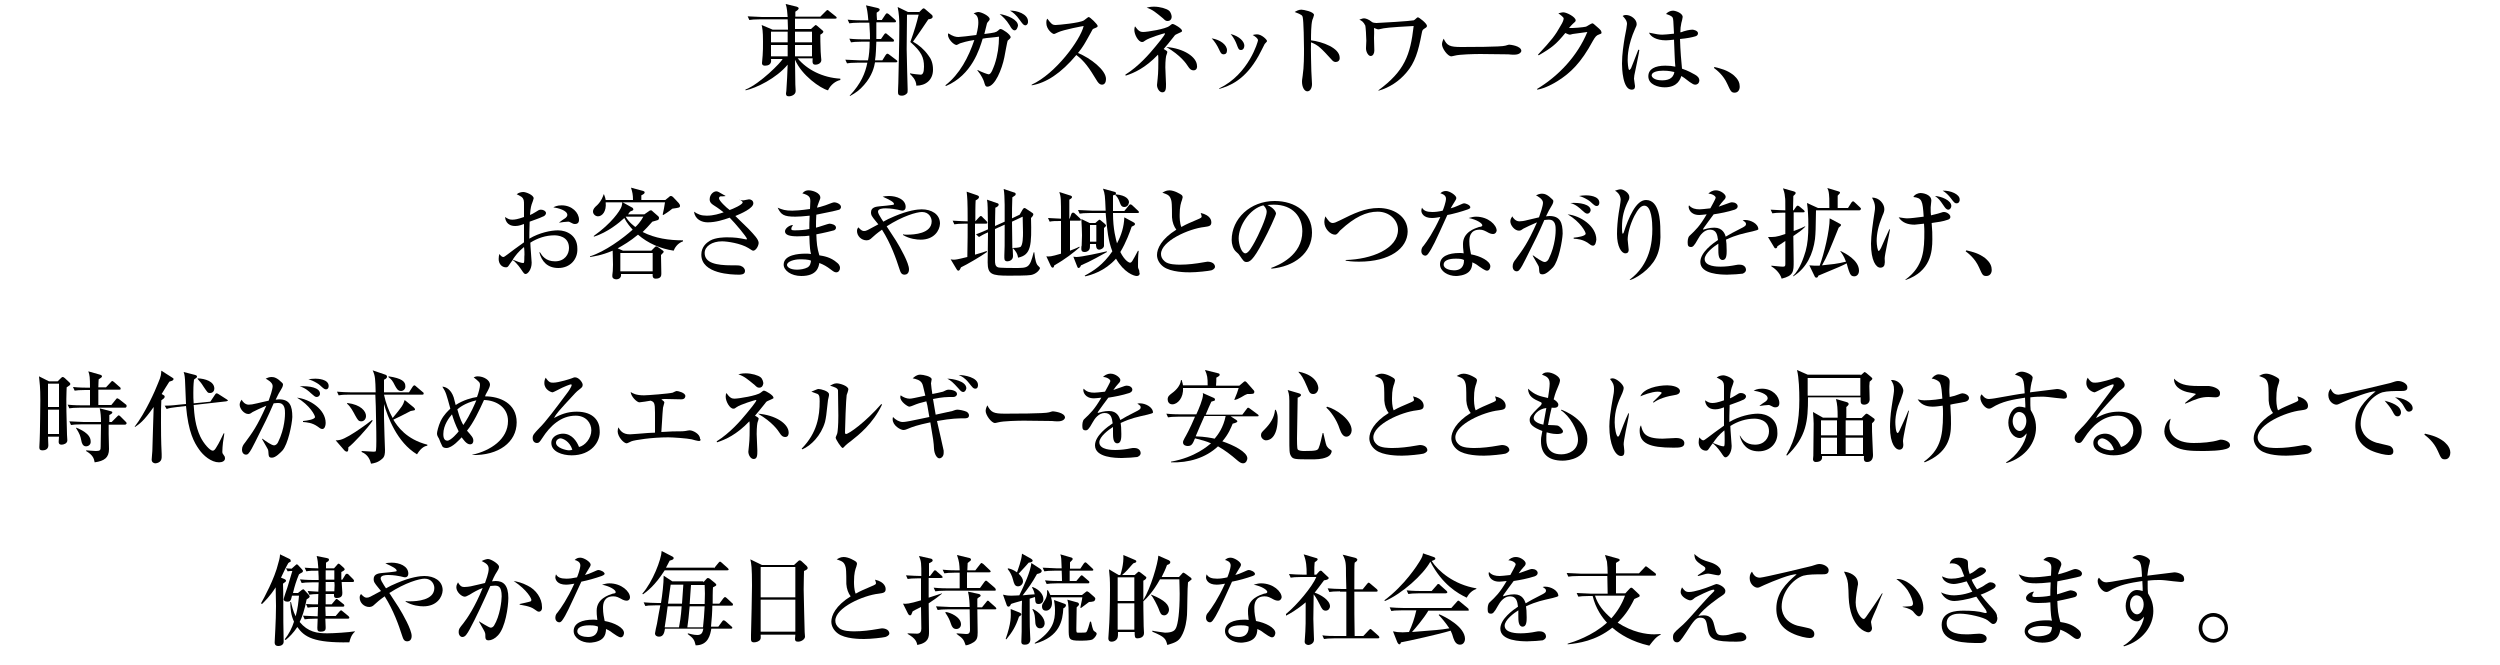 <?xml version="1.0" encoding="utf-8"?>
<!-- Generator: Adobe Illustrator 26.0.3, SVG Export Plug-In . SVG Version: 6.00 Build 0)  -->
<svg version="1.1" id="レイヤー_1" xmlns="http://www.w3.org/2000/svg" xmlns:xlink="http://www.w3.org/1999/xlink" x="0px"
	 y="0px" viewBox="0 0 750 199.4" style="enable-background:new 0 0 750 199.4;" xml:space="preserve">
<g>
	<path d="M248.4,27.1c-2.3-0.6-7.9-4.5-9.9-9.2c0,1.2,0.1,6.4,0.1,7.4c0,0.3,0.1,1.7,0.1,2c0,1.3-1.6,1.6-2,1.6
		c-0.8,0-0.9-0.4-0.9-0.9c0-0.2,0.1-0.5,0.1-0.7c0.2-2.4,0.3-5.5,0.4-7.9c-3.4,4.1-9.4,7-12.6,7.7l-0.1-0.2
		c4.5-1.8,10.7-8.2,11.2-9.2h-3.5c0.1,0.6,0.2,2-1.8,2c-0.9,0-0.9-0.6-0.9-0.8c0,0,0.2-2,0.2-2.3c0.1-1,0.1-2.6,0.1-4.2
		c0-3.2-0.2-3.9-0.4-4.9l3.3,1.4h4.6c0-0.5-0.1-3-0.1-3.1H228c-1.8,0-2.5,0.1-3.2,0.2l-0.5-1.1c1.8,0.1,4,0.2,4.3,0.2h7.7
		c-0.1-1.3-0.2-2.8-0.6-3.9L239,2c0.2,0.1,0.6,0.2,0.6,0.5c0,0.4-0.8,0.9-1,1V5h7.5l1.6-1.6c0.2-0.1,0.3-0.4,0.5-0.4
		c0.2,0,0.3,0.1,0.5,0.3l2,1.6c0.2,0.1,0.3,0.3,0.3,0.4c0,0.3-0.3,0.3-0.5,0.3h-12l0,3.1h4.8l1-0.9c0.2-0.1,0.3-0.3,0.4-0.3
		c0.2,0,0.3,0.2,0.5,0.3l1.4,1.2c0.2,0.2,0.4,0.3,0.4,0.5c0,0.4-0.7,0.8-0.9,0.9c0,1.1,0,2.7,0.1,5.1c0,0.4,0.2,2.5,0.2,2.5
		c0,0.9-0.9,1.4-1.8,1.4s-0.9-0.7-0.8-1.9h-4.5c2.8,3.4,7.5,5.8,12.8,6.1V24C250.7,24.3,249.2,25.4,248.4,27.1z M236.3,9.5h-5v3.2h5
		V9.5z M236.3,13.5h-5v3.4h5V13.5z M243.6,13.5h-5.1v2.9v0.5h5.1V13.5z M243.6,9.5h-5.1v3.2h5.1V9.5z"/>
	<path d="M264.6,5.9l1-1.5c0.2-0.3,0.3-0.4,0.5-0.4c0.2,0,0.5,0.2,0.6,0.3l1.8,1.6c0.1,0.1,0.3,0.3,0.3,0.5c0,0.3-0.3,0.3-0.5,0.3
		h-5.4c0,0.5,0,4.5,0,5h1.4l0.9-1.3c0.2-0.3,0.3-0.4,0.5-0.4c0.2,0,0.4,0.2,0.5,0.3l1.7,1.4c0.2,0.1,0.3,0.3,0.3,0.5
		c0,0.3-0.3,0.3-0.4,0.3h-4.9c-0.1,1.9-0.1,3.8-0.4,5.6h2.2l1-1.6c0.1-0.1,0.3-0.4,0.5-0.4c0.1,0,0.4,0.1,0.6,0.3l2.1,1.6
		c0.2,0.1,0.3,0.3,0.3,0.4c0,0.3-0.3,0.3-0.5,0.3h-6.2c-0.2,1.2-0.8,4-3.3,6.8c-1.3,1.5-2.4,2.3-4.2,3.3l-0.1-0.1
		c3.4-3.6,4.7-6.8,5.3-9.9h-2.9c-1.8,0-2.5,0.1-3.2,0.2l-0.5-1.1c1.8,0.1,4,0.2,4.3,0.2h2.5c0.3-1.4,0.5-3.3,0.5-5.6h-2.4
		c-1.8,0-2.5,0.1-3.2,0.2l-0.5-1.1c1.8,0.2,3.9,0.2,4.3,0.2h1.9c0-1,0-2-0.2-5H258c-1.8,0-2.5,0.1-3.2,0.2l-0.5-1.1
		c1.8,0.2,4,0.2,4.3,0.2h1.9c-0.2-2.4-0.4-3.5-0.7-4.5l3.5,0.8c0.3,0.1,0.6,0.2,0.6,0.5c0,0.2-0.2,0.4-0.3,0.5
		c-0.1,0.1-0.4,0.3-0.6,0.4c0,0.7,0,1,0.1,2.2H264.6z M275.7,3.7l1-1c0.1-0.1,0.3-0.2,0.4-0.2c0.1,0,0.3,0.1,0.4,0.2l2.1,1.8
		c0.1,0.1,0.2,0.3,0.2,0.5c0,0.5-0.5,0.7-1.3,0.8c-0.3,0.5-4,5.9-4.6,6.7c1.8,1,3.4,2.4,4.6,4.1c0.8,1,1.4,2.3,1.4,4.3
		c0,3.1-2.2,4.8-5,4.8c0-1.8-1.5-3.1-1.9-3.5V22c0.9,0.2,2.8,0.4,3.2,0.4c0.6,0,1-0.6,1-2.4c0-2.8-0.8-4.5-4.1-7.4
		c1.3-3.6,1.9-5.7,2.5-8.2h-3.5c0,1.6-0.1,8.9-0.1,10.3c0,1.9,0.3,12,0.3,12.2c0,0.6,0,1-0.3,1.2c-0.4,0.4-0.9,0.6-1.4,0.6
		c-1.2,0-1.2-0.5-1.2-1.3c0-0.4,0.1-2.1,0.1-2.5c0.1-5.7,0.3-11.7,0.3-17.2c0-1.9-0.1-3.6-0.5-5.6l3.1,1.5H275.7z"/>
	<path d="M302.3,12.2c-0.1,0.1-0.9,4.5-1,5c-0.7,3.5-2.8,8.8-5.1,8.8c-0.6,0-0.7-0.5-1-1.5c-0.1-0.4-0.8-2-2-3.4l0.1-0.1
		c1.1,0.6,3,1.3,3.3,1.3c0.8,0,1.4-2,1.8-3c0.9-2.7,1.3-5.5,1.3-8.3c-0.5,0.1-1.8,0.2-2.6,0.3c-0.3,0-2,0.2-2.3,0.3
		c-0.9,3-3.2,10.9-11,14.2l-0.2-0.2c4.3-3.3,7-8.5,8.7-13.6c-2.1,0.3-3.7,0.8-4.3,1c-0.2,0.1-0.9,0.5-1,0.5c-0.9,0-2.6-1.8-2.6-3
		c0-0.2,0-0.3,0.1-0.5c1.4,0.9,2.2,1.1,3,1.1c0.6,0,3.1-0.3,5.4-0.6c0.5-1.9,0.6-3.1,0.6-3.7c0-1.8-0.5-2.3-1.4-2.8
		c0.3-0.1,0.9-0.4,1.4-0.4c0.9,0,3.4,1.2,3.4,2.1c0,0.3-0.1,0.4-0.7,1.1c-0.1,0.1-0.1,0.2-0.3,1c-0.1,0.4-0.4,1.5-0.6,2.4
		c3.2-0.4,3.5-0.5,4.1-1c0.3-0.3,0.5-0.5,0.8-0.5c0.5,0,3,1.6,3,2.5C303.1,11.5,302.9,11.7,302.3,12.2z M304.4,9.1
		c-0.6,0-1-0.6-1.5-1.5c-1.1-1.8-2.1-2.6-3-3.4c2.4,0.4,5.5,1.7,5.5,3.5C305.3,8.2,305,9.1,304.4,9.1z M307.6,7.6
		c-0.5,0-0.8-0.4-1.6-1.5c-1.2-1.7-2.1-2.4-3-2.9c2-0.1,5.4,1,5.4,3.2C308.5,7,308.1,7.6,307.6,7.6z"/>
	<path d="M330.6,25.4c-0.8,0-1.3-0.8-1.6-1.3c-2.3-3.8-3.7-5.8-6.1-7.6c-4.6,5.5-9.1,8.4-13.4,9.1v-0.2c7.2-3.3,14.6-13.4,15.6-17.6
		c-0.1,0-6.1,1.1-7.7,1.9c-0.9,0.4-1,0.5-1.2,0.5c-0.5,0-2.3-1.4-2.3-3.3c0-0.8,0.1-1,0.3-1.3c1.2,1.6,1.5,1.9,2.5,1.9
		c0.7,0,7.3-0.6,8.5-1.4c0.2-0.1,1.2-1,1.4-1c0.4,0,2.7,2.2,2.7,2.7c0,0.3-0.2,0.4-1.2,0.8c-0.3,0.1-0.4,0.3-0.8,1.1
		c-2,3.6-2.3,4.2-3.9,6.2c3.7,1.5,8.4,5.1,8.4,7.8C331.8,24.5,331.5,25.4,330.6,25.4z"/>
	<path d="M352.9,10.3c-0.3,0.1-0.6,0.4-1,1c-1.2,1.5-2,2.5-2.8,3.4c0.5,0.3,1.1,0.6,1.1,0.9c0,0.1-0.2,0.8-0.3,1
		c-0.1,0.2-0.3,1.5-0.3,3.6c0,0.8,0.2,4.3,0.2,5c0,1.3,0,2.5-1.1,2.5c-0.9,0-1.6-1.2-1.6-2.2c0-0.3,0.2-1.7,0.2-2
		c0.2-1.6,0.2-4.4,0.2-5.4c0-0.4,0-1.4-0.1-1.7c-3.8,4-7.2,5.5-9.7,6.3l-0.1-0.3c4-2.5,7.2-6.2,9-8.4c0.6-0.7,2.9-3.5,2.9-3.9
		c0-0.1-0.1-0.1-0.2-0.1c-0.1,0-4.6,1.3-5.8,2.2c-0.4,0.3-0.5,0.4-0.9,0.4c-1.1,0-2.3-2.2-2.3-3.6c0-0.6,0.1-0.8,0.2-1.1
		c1,1.4,1.6,1.7,2.4,1.7c1.3,0,6.8-0.9,7.9-1.8c0.7-0.5,0.7-0.6,1-0.6c0.5,0,2.8,1.4,2.8,2C354.7,9.5,354.6,9.5,352.9,10.3z
		 M350.3,6.3c-0.5,0-0.7-0.1-1.4-0.8c-2.2-1.8-3.1-2.6-4.9-3.2c1.1-0.3,1.8-0.3,2.2-0.3c1.8,0,3.8,0.6,4.5,1.2
		c0.6,0.5,0.8,1.5,0.8,1.8C351.5,5.8,351,6.3,350.3,6.3z M358.1,21.1c-0.9,0-1.3-0.6-1.7-1.2c-0.5-0.8-2.2-3.3-6.5-5.8
		c5.2,0.4,9.2,3,9.2,5.7C359.2,20,359.1,21.1,358.1,21.1z"/>
	<path d="M368.1,15.1c0,0.8-0.4,1.2-1,1.2c-0.8,0-1-0.7-1.4-1.5c-0.5-1.1-1.3-2.4-2.2-3.3C366,11.9,368.1,13.4,368.1,15.1z
		 M365.8,26.5c8.9-4.3,11.6-14.1,11.6-14.4c0-0.6-0.9-1.2-1.6-1.6c0.4-0.1,0.8-0.2,1.3-0.2c1.4,0,3,1.6,3,2c0,0.2-0.1,0.2-0.7,0.9
		c-0.1,0.2-1.5,3-1.8,3.5c-4.1,7.4-8.8,9.1-11.9,10L365.8,26.5z M373.3,13.7c0,0.6-0.3,1.3-1,1.3s-0.8-0.4-1.3-1.7
		c-0.3-0.8-0.8-1.9-1.8-3.1C371.9,10.9,373.3,12.5,373.3,13.7z"/>
	<path d="M400.7,18.6c-0.5,0-0.9-0.3-1.3-0.8c-3.1-3.4-4-4.3-6.1-5.1c-0.1,1.9,0.1,8.4,0.1,8.6c0,0.6,0.2,3.3,0.2,3.9
		c0,1.3-0.6,2.2-1.4,2.2c-0.9,0-1.6-1.3-1.6-2.9c0-0.3,0-0.5,0.2-1.8c0.4-2.5,0.4-6.2,0.4-8c0-1.5-0.1-8.5-0.4-9.6
		c-0.1-0.4-0.2-0.7-2.4-1.5c0.5-0.3,1.2-0.7,2-0.7c0.6,0,3.8,0.6,3.8,1.6c0,0.2-0.4,1.3-0.5,1.5c-0.4,1.5-0.4,4.5-0.4,6.1
		c3.4,0.4,8.6,2.3,8.6,5.2C402,18.2,401.3,18.6,400.7,18.6z"/>
	<path d="M427.3,8.6c-0.6,0.4-0.6,0.5-0.8,1.5c-1,5.3-2,8.7-4.6,11.7c-2.2,2.6-5.1,4.5-8.3,5.4l-0.1-0.1c7.9-5.8,9.6-10.6,10.6-19.3
		c-7.5,0.4-8.8,0.6-10,0.9c-0.3,0.1-0.5,0.1-0.7,0.1c-0.2,0-1.1-0.4-1.2-0.4c0,0.4,0.1,0.7,0,3c0,0.6,0.1,3.2,0.1,3.8
		c0,0.8-0.4,1.6-1.1,1.6c-0.7,0-1.4-1.2-1.4-2.3c0-0.4,0.1-2,0.1-2.3c0-1.2-0.2-4.1-0.3-4.5c-0.5-1.1-1.1-1.5-1.8-1.8
		c0.4-0.1,0.9-0.4,1.4-0.4c0.4,0,1.3,0.2,2.4,1.1c0.2,0.2,0.9,0.3,1.3,0.3c1,0,10.4-0.6,11.2-0.8c0.2-0.1,0.4-0.2,0.9-0.7
		c0.1-0.1,0.2-0.2,0.4-0.2c0.3,0,2.7,1.8,2.7,2.6C428,8.2,427.8,8.3,427.3,8.6z"/>
	<path d="M454.3,16.4c-0.5,0-1.2,0-1.8-0.1c-0.6,0-7.9-0.1-8.4-0.1c-1.7,0-6.3,0.1-7.7,0.5c-0.5,0.1-0.8,0.2-1,0.2
		c-1.1,0-2.8-2.4-2.8-3.6c0-0.4,0.1-0.9,0.5-1.7c1,2.1,1.8,2.5,5.3,2.5c1.7,0,12.1,0,13.2-0.4c0.5-0.1,0.8-0.3,1.2-0.3
		c0.1,0,3.6,0.3,3.6,1.9C456.3,15.8,455.7,16.4,454.3,16.4z"/>
	<path d="M479.8,10.3c-0.9,0.3-1.2,0.7-1.9,1.9c-3.6,6.7-6.8,9.7-10.6,12.1c-1.1,0.7-3.7,2.2-6.1,2.6l-0.1-0.2
		c6.6-4,12.1-9.9,15.1-17.1c-0.7,0.1-3.1,0.4-4.4,0.6c-0.1,0-0.6,0.2-0.8,0.2c-0.3,0-0.8-0.2-1.4-0.5c-2.7,3.3-4,4.4-8,6.7l-0.2-0.2
		c4.1-4.4,5.2-5.8,6.8-8.7c0.7-1.1,0.9-1.8,0.9-2.2c0-0.3-1-1.1-1.6-1.5c0.5-0.1,1-0.3,1.5-0.3c1,0,3.7,1.4,3.7,2.4
		c0,0.3-0.1,0.4-0.9,1.1c-0.4,0.4-0.5,0.5-1.1,1.2c0.8,0.1,4.4-0.2,5.1-0.4c0.3-0.1,1.6-1,1.9-1c0.2,0,0.4,0.1,1.7,1.3
		c0.9,0.8,1,1,1,1.3C480.6,10,480.4,10.1,479.8,10.3z"/>
	<path d="M490.3,22.6c0,0.3-0.1,0.7-0.1,1c0,0.4,0.3,1.9,0.3,2.2c0,0.4,0,1.1-1,1.1c-2.7,0-2.9-6.4-2.9-7.8c0-2.9,0.5-5.9,0.8-7.8
		c0.4-1.9,0.7-3.7,0.7-4.1c0-0.4,0-1.1-1.3-2.4c0.4-0.3,0.8-0.3,1-0.3c1.5,0,3.2,1.3,3.2,2.7c0,0.4-0.1,0.7-0.5,1.5
		c-2.1,4.7-2.2,8.1-2.2,9.3c0,0.4,0.1,3,0.5,3c0.1,0,0.2-0.1,0.5-0.5c0.1-0.3,1.2-2.9,2.2-5.6l0.3,0.1
		C491.9,15,490.3,22.6,490.3,22.6z M508.6,25.4c-0.5,0-0.8-0.2-1.7-0.8c-1.5-1.2-2-1.5-2.5-1.8c-0.3,0.9-1.1,3.4-5,3.4
		c-1.9,0-4.9-0.8-4.9-3.3c0-2.2,2-3.2,5.1-3.2c1.2,0,2.1,0.1,3,0.3c-0.2-2.1-0.2-3.9-0.4-8.1c-1,0.1-1.8,0.2-2.4,0.2
		c-2.9,0-4.6-1.1-5.1-2.3c2.4,0.5,3,0.6,4,0.6c0.4,0,1.8-0.1,3.5-0.3c-0.2-3.9-0.2-4.4-0.4-4.8c-0.2-0.5-1.3-0.9-2-1.1
		c0.5-0.6,1.3-1,2.1-1c0.7,0,2.9,0.7,2.9,1.9c0,0.2-0.3,1.6-0.4,1.8c-0.2,0.9-0.3,1.8-0.3,2.8c0.2,0,0.6-0.1,1-0.3
		c0.2-0.1,1.8-0.5,2.6-0.5c0.4,0,1.7,0.3,1.7,1.1c0,0.5-0.4,0.8-0.8,0.9c-1,0.3-2.4,0.6-4.6,0.8c0.1,3.5,0.4,7,0.6,8.9
		c1.8,0.6,3.2,1.4,3.9,1.8c0.7,0.4,1.3,0.9,1.3,1.8C509.7,25.1,509.1,25.4,508.6,25.4z M498.9,21.2c-1.6,0-3.4,0.4-3.4,1.4
		c0,0.5,0.7,1.5,3.1,1.5c1.4,0,3.4-0.3,3.7-2.5C501.7,21.5,500.8,21.2,498.9,21.2z"/>
	<path d="M520.4,27.8c-1,0-1.2-0.4-2.2-2.6c-1.2-2.7-3.2-4.2-4-4.8l0.1-0.3c2.1,0.5,3.7,0.9,5.6,2.3c0.2,0.2,2,1.5,2,3.4
		C522,26.6,521.6,27.8,520.4,27.8z"/>
	<path d="M167.5,80.4c-3.3,0-5-2-5.7-4.7h0.2c0.6,1,1.7,2.7,4.5,2.7c2.9,0,4.2-2.1,4.2-4c0-3.6-3.5-3.8-4.4-3.8
		c-2.5,0-5,0.8-7.2,2.2c0,1,0.4,5.5,0.4,6c0,2.1-1.2,3.4-1.8,3.4c-0.4,0-0.5-0.1-1.5-1.6c-0.8-1.2-2-2.4-2.4-2.6
		c-0.4,0.5-0.9,1.3-1.2,1.7c-0.2,0.3-0.4,0.5-0.8,0.5c-1.3,0-2.2-1.1-2.2-2.5c0-0.6,0.1-1.1,0.2-1.5c0.5,0.6,0.8,0.9,1.2,0.9
		c0.2,0,0.5-0.2,1.3-0.8c0.8-0.6,3-2.3,4.9-3.6c0-2,0-2.6,0-5.5c-0.6,0.2-1.5,0.6-2.6,0.6c-2.7,0-3-2-3.1-2.7c1,0.6,1.3,0.8,2.2,0.8
		c0.7,0,1.5-0.1,3.5-0.8c0-0.6,0-3.3,0-3.8c0-1,0-1.6-0.7-2.2c-0.1-0.1-1.3-0.8-1.5-0.8c0.5-0.5,1.4-0.7,2-0.7
		c0.8,0,3.1,0.9,3.1,1.9c0,0.2-0.4,1.3-0.6,1.8c-0.3,0.8-0.5,2.7-0.5,3.2c0.3-0.1,1.1-0.5,1.7-0.9c0.8-0.5,1-0.7,1.6-0.7
		c0.8,0,1.5,0.5,1.5,1c0,0.6-0.6,1-1,1.1c-1,0.5-2.6,1-3.9,1.5c-0.1,2.3-0.1,4.5-0.1,5.1c3-1.8,6.5-2.5,8.6-2.5
		c2.7,0,5.8,1.6,5.8,5.4C173.4,77.7,171.1,80.4,167.5,80.4z M157.2,74.1c-1.8,1.5-2.5,2.5-3.4,3.8c1.4,0.6,2.6,1,3.1,1
		c0.1,0,0.3,0,0.3-0.2c0.1-0.2,0.1-1.3,0.1-1.7C157.4,76.5,157.3,74.5,157.2,74.1z M172.5,67.2c-0.5,0-0.6-0.1-1.6-0.6
		c-0.1-0.1-0.3-0.1-0.5-0.1c-0.4,0-2.3,0.2-2.6,0.3v-0.1c0.2-0.2,1.5-1.1,1.7-1.2c0.3-0.2,0.7-0.6,0.7-1c0-1.4-2.8-2.1-4.2-2.3
		c0.4-0.2,1.1-0.6,2.5-0.6c3.1,0,5.2,2.2,5.2,4.3C173.7,66.2,173.7,67.2,172.5,67.2z"/>
	<path d="M202.1,75.2c-4-0.6-7.7-2.2-10.7-4.8c-2.4,2-4.5,3.2-6.1,4.1l1.6,0.7h8.5l1-1c0.2-0.2,0.3-0.3,0.5-0.3
		c0.1,0,0.3,0.1,0.6,0.3l1.4,1c0.1,0.1,0.2,0.2,0.2,0.3c0,0.2-0.1,0.3-0.8,1c0,1,0.1,4.8,0.1,5.5c0,0.6,0,1.6-1.7,1.6
		c-0.6,0-1-0.3-0.9-1.4h-9.5c0.2,1.4-1,1.6-1.4,1.6c-0.6,0-1.2-0.3-1.2-0.9c0-0.1,0-0.3,0-0.4c0.1-0.7,0.2-1.4,0.2-3.1
		c0-0.7-0.1-3.6-0.1-4.2c-3.5,1.5-5.7,1.7-6.8,1.9l0-0.2c4.5-1.4,9.9-5.4,12.8-8c-0.7-0.8-1.7-1.9-2.5-3.5c-1.5,1.4-5,4.3-9.1,5.6
		l-0.1-0.2c5.4-3.8,7.9-7.6,8.3-8.7c0.2-0.5,0.2-0.9,0.3-1.4h-5c0.3,2.8-1.1,4.2-2.3,4.2c-0.8,0-1.5-0.7-1.5-1.4
		c0-0.8,0.5-1.3,1.3-2c1.3-1.3,1.7-2.6,1.9-3.2h0.1c0.2,0.6,0.4,1,0.5,1.7h8.2c0-1.7-0.2-2.4-0.6-3.7l3.7,1c0.2,0.1,0.4,0.2,0.4,0.4
		c0,0.4-0.4,0.6-1,0.9V60h7.2l1.1-0.9c0.2-0.2,0.3-0.3,0.6-0.3c0.2,0,0.5,0.2,0.6,0.3l1.7,1.8c0.2,0.2,0.4,0.6,0.4,0.8
		c0,0.6-0.2,0.6-2.3,0.9c-1.2,1-2.1,1.5-2.7,1.9l-0.2-0.1c0.3-1.2,0.5-2.4,0.7-3.7h-12.7l2.9,1.6c0.2,0.1,0.3,0.4,0.3,0.5
		c0,0.3-0.1,0.3-1,0.7c-0.3,0.4-0.4,0.6-0.6,0.8h4.9l1.3-0.9c0.4-0.3,0.4-0.3,0.7-0.3c0.2,0,0.3,0.1,0.6,0.4l1.6,1.4
		c0.2,0.2,0.2,0.3,0.2,0.5c0,0.4-0.2,0.5-0.3,0.6c-0.2,0.1-1.4,0.4-1.7,0.5c-1.2,1.4-2,2.2-2.9,3.1c3.7,1.9,7.9,2.5,12.1,2.5v0.3
		C203.2,73,202.4,74.4,202.1,75.2z M195.8,75.9h-9.7v5.5h9.7V75.9z M187.7,65c1,1.8,2.8,3,2.9,3.1c0.5-0.4,1.6-1.6,2.4-3.1H187.7z"
		/>
	<path d="M226,75.2c-0.3,0-0.4-0.1-1.5-0.8c-2.3-1.4-6.3-2-7.9-2c-3,0-5.2,1.5-5.2,3.5c0,3,3.5,3.7,8.1,3.7c2.2,0,2.5,0,3,0.3
		c0.3,0.1,1,0.6,1,1.4c0,1.1-1.3,1.1-1.8,1.1c-2.1,0-11.3-0.2-11.3-6c0-2.4,1.6-3.6,2.6-4.2c1.7-1,4.5-1,5.1-1
		c2.5,0,3.6,0.2,5.6,0.6c0.1,0,0.2,0,0.3,0s0.1,0,0.1-0.1c0-0.5-3.5-4.7-5.2-6.4c-2,0.7-4.2,1.4-6.6,1.4c-1.8,0-3.8-0.9-4.1-3.2
		c1.2,0.8,2.1,1.2,3.8,1.2c2.2,0,3.8-0.6,5.1-1c-0.4-0.3-1.5-1.2-3.1-2.2c-1.1-0.7-1.1-1.4-1.1-1.7c0-1.4,1.1-2.4,2-2.4
		c0.4,0,0.6,0.1,2.8,1.4c-0.2,0.1-1.3,0.1-1.5,0.1c-0.2,0-0.5,0.2-0.5,0.6c0,0.7,2.2,2.8,3.2,3.5c0.9-0.3,3.9-1.6,3.9-2.3
		c0-0.3-0.5-0.5-0.9-0.8V60c0.3,0.1,0.9,0.1,1.2,0.1c0.2,0,1.3-0.3,1.6-0.3c0.5,0,1.3,0.3,1.3,1.2c0,1.5-3.7,3.1-5.4,3.8
		c1.1,1.1,2.9,2.8,4,3.9c1.5,1.6,3,3.1,3,4.2C227.5,74.1,226.6,75.2,226,75.2z"/>
	<path d="M251.8,62.9c-0.9,0.3-5.4,1.2-6.9,1.5c-0.1,1.5-0.1,2.2-0.1,3.9c0.6-0.1,3.7-1.2,4-1.2c0.6,0,2,0.3,2,1.2
		c0,0.5-0.4,0.7-0.6,0.8c-0.3,0.1-3.1,0.8-5.3,1.2c0.1,2.7,0.2,3.9,0.9,6.3c1.2,0.2,3.4,0.5,5.3,2.2c0.4,0.3,0.9,0.8,0.9,1.6
		c0,0.6-0.4,1.3-1.1,1.3c-0.5,0-0.8-0.2-1.6-0.8c-1.3-1-2.2-1.5-3.5-2c-0.2,1.1-0.6,3.9-5.4,3.9c-3.1,0-5.3-1.7-5.3-3.4
		c0-3,4.6-3.3,6.4-3.3c0.8,0,1.3,0,1.8,0.1c-0.2-0.8-0.4-1.7-0.5-5.5c-0.5,0.1-1.9,0.2-3.6,0.2c-2.3,0-3.7-0.4-3.7-1.5
		c0-0.9,1.4-1.9,2.4-1.9c-0.4,0.6-0.5,0.8-0.5,1.2c0,0.3,0.2,0.4,1,0.4c1.3,0,3.1-0.1,4.4-0.4c0-1.6,0-1.6,0.1-4
		c-1.9,0.2-3.2,0.3-4.3,0.3c-3.5,0-4.3-0.6-5.3-2.7c1.4,0.6,2.3,0.9,4.4,0.9c0.8,0,2.5-0.1,5.3-0.5c0-0.3,0.1-2.2,0.1-2.3
		c0-1.1-0.2-1.8-2.4-2.4c0.7-0.8,1.3-0.9,1.9-0.9c1.1,0,3.5,0.7,3.5,2.2c0,0.3-0.1,0.4-0.5,1.5c-0.3,0.8-0.4,1.1-0.5,1.5
		c0.5-0.1,1.3-0.3,2.5-0.7c0.4-0.1,2.2-0.9,2.6-0.9c0.9,0,2.1,0.6,2.1,1.4C252.3,62.4,252.1,62.7,251.8,62.9z M239.9,77.8
		c-1.5,0-3.8,0.6-3.8,1.7c0,0.4,0.6,1.4,3,1.4c1,0,2.3-0.2,3.2-0.7c0.8-0.5,0.9-1.3,1-2C242.5,77.8,240.9,77.8,239.9,77.8z"/>
	<path d="M276.2,71.9c-1.1,0-3.3-0.2-5.3-1.4v-0.2c0.3,0.1,0.5,0.1,1.3,0.1c2,0,7.3-0.3,7.3-4c0-1.1-0.8-2.8-2.9-2.8
		c-1.6,0-5.8,1.2-10.6,4.3c0.4,0.7,2.4,3.6,2.8,4.3c1.3,2.1,3.9,6.7,3.9,8.6c0,1.2-0.7,1.6-1.3,1.6c-0.9,0-1.2-0.5-1.6-1.8
		c-1-3.1-2.5-7.4-5.2-11.7c-1.7,1.2-2.2,1.7-3.1,2.5c-0.2,0.2-0.7,0.7-1.5,0.7c-1.6,0-2.9-1.3-2.9-2.8c0-0.6,0.2-0.8,0.4-1.1
		c0.9,1,1.3,1.1,1.7,1.1c0.7,0,0.8-0.1,4.3-2c-0.3-0.4-1.6-1.9-1.8-2.3c-0.3-0.4-0.4-0.8-0.4-1.3c0-1.6,1.7-1.7,2.5-1.8
		c0.4,0,4.1-0.4,4.3-0.5c0.1-0.1,0.1-0.2,0.1-0.2c0-0.6-1.4-1.3-3.4-2.2c0.4-0.1,1-0.2,1.9-0.2c2.3,0,5,1,5,3.3c0,0.7-0.4,1.1-1,1.1
		c-0.3,0-0.5-0.1-1.4-0.3c-0.5-0.1-2-0.4-3.6-0.4c-0.9,0-2.3,0.1-2.3,1c0,0.2,0.1,0.5,0.3,0.9c0.4,0.7,1,1.7,1.3,2.1
		c1-0.6,1.9-1,3.3-1.6c4.2-1.8,7-2.1,8.2-2.1c2.9,0,5.5,1.4,5.5,4.3C281.9,69.2,280.2,71.9,276.2,71.9z"/>
	<path d="M288.3,80.2c-0.2,0.4-0.4,1-0.8,1c-0.2,0-0.4-0.2-0.5-0.4l-1.8-3c0.4,0.1,0.7,0.1,1,0.1c0.4,0,0.8,0,4-0.8
		c0.1-5.8,0.1-6.4,0.1-10h-0.8c-1.8,0-2.5,0.1-3.2,0.2l-0.5-1.1c1.7,0.1,3.7,0.2,4.5,0.2c0-6.3-0.1-7-0.3-8.9l3.2,1.1
		c0.2,0.1,0.5,0.2,0.5,0.5c0,0.5-0.6,0.8-1,1c-0.1,1.3-0.1,4.2-0.1,6.3l1.1-1.2c0.3-0.3,0.4-0.4,0.5-0.4c0.2,0,0.5,0.2,0.5,0.3
		l1.2,1.2c0.2,0.2,0.3,0.3,0.3,0.5c0,0.3-0.3,0.3-0.5,0.3h-3.2c0,3.9,0,4.4,0,9.3c2.1-0.6,2.7-0.8,3.5-1.1l0.1,0.3
		C294.3,76.9,290,79.4,288.3,80.2z M309.3,82.5c-0.9,0.2-5.4,0.2-6.7,0.2c-5.1,0-6.3-0.4-6.3-4c0-1.3,0.1-7.6,0.1-9
		c-1.6,0.7-2,1-2.7,1.4l-0.9-0.8c1.1-0.4,1.8-0.7,3.6-1.5c0-0.9-0.1-5.5-0.1-6.5c0-1.2-0.1-1.7-0.2-2.4l2.9,1
		c0.5,0.1,0.6,0.3,0.6,0.5c0,0.4-0.6,0.8-1,0.9c0,1.3-0.1,2.8-0.1,5.5l2.9-1.3c0-2.4,0.1-7.8-0.3-9.8l3,1c0.4,0.1,0.6,0.2,0.6,0.5
		c0,0.4-0.1,0.4-1,1c-0.1,1.7-0.1,4.7-0.1,6.3l2.3-1.1l0.8-1.4c0.3-0.5,0.5-0.6,0.6-0.6c0.2,0,0.4,0.1,0.8,0.4l1.5,1
		c0.2,0.1,0.4,0.3,0.4,0.5c0,0.4-0.5,0.9-0.7,1.1c0.2,8.1,0.1,11.1-3.9,11.9c-0.1-1.2-0.9-2.3-1.6-2.9c0,0.4,0.1,2.1,0.1,2.4
		c0,1.3-1.2,1.6-1.7,1.6c-0.5,0-0.9-0.2-0.9-1c0-0.1,0-0.4,0-0.8c0.1-1.4,0.1-3.1,0.1-9.2l-2.9,1.3c0,1.3,0,7.9,0,9.4
		c0,0.8,0,1.8,0.9,2.1c0.4,0.2,4.3,0.2,5.1,0.2c4,0,4.4,0,5.6-4.7l0.2,0c0,0.1,0.2,2.8,0.9,3.8c0.1,0.1,0.8,0.8,0.8,0.9
		C311.9,81,310.9,82.2,309.3,82.5z M306.8,65l-3.2,1.5c0,2.1,0.1,6.4,0.1,7.9c0.8,0,1.9-0.1,2.4-0.3c0.8-0.5,0.8-3.3,0.8-4.4
		C306.9,69.6,306.8,66.1,306.8,65z"/>
	<path d="M323.9,66.2H321v9c1-0.4,1.9-0.7,2.8-1.2l0.1,0.2c-1.9,1.6-4.2,3.5-7.6,5.4c-0.1,0.4-0.2,0.7-0.5,0.7s-0.5-0.4-0.6-0.6
		l-1.3-2.8c0.9,0.1,1.4,0.1,4.4-0.8v-9.8c-1.8,0-2.5,0-3.4,0.2l-0.5-1.1c1.3,0.1,2.3,0.1,3.9,0.2c0-6.1,0-6.4-0.5-8l3.1,1
		c0.5,0.1,0.7,0.3,0.7,0.5c0,0.4-0.5,0.6-0.8,0.8v5.7h0.1l0.5-1.4c0.1-0.2,0.2-0.4,0.5-0.4s0.4,0.1,0.6,0.3l1.5,1.4
		c0.1,0.2,0.3,0.3,0.3,0.5C324.3,66.1,324.1,66.2,323.9,66.2z M324.3,79.6c-0.1,0.3-0.4,0.8-0.7,0.8c-0.3,0-0.4-0.3-0.5-0.6L322,77
		c0.3,0,0.5,0.1,0.9,0.1c1.6,0,7.4-1.3,9.1-1.7l0.1,0.2C331,76.2,327,78.5,324.3,79.6z M341,82.8c-0.8,0-3.8-1-6.2-5.2
		c-3.4,3.8-7.5,4.9-9.2,5.3l-0.2-0.2c2.6-1.4,5.5-3.2,8.3-7.3c-1.2-3.1-1.6-6.4-2-11.5h-4.6c-1.9,0-2.5,0.1-3.2,0.2l-0.5-1.1
		c1.8,0.1,4,0.2,4.3,0.2h4c-0.2-4.6-0.2-5-0.8-6.6l3.3,0.9c0.4,0.1,0.6,0.2,0.6,0.5c0,0.4-0.4,0.5-0.9,0.6c0,0.8,0,4,0,4.7h3.4
		l1.3-1.6c0.2-0.2,0.3-0.4,0.5-0.4c0.2,0,0.4,0.1,0.6,0.3l1.7,1.6c0.1,0.1,0.3,0.3,0.3,0.4c0,0.3-0.3,0.3-0.5,0.3h-7.3
		c0,5,0.9,7.9,1.2,9.1c1.3-2.4,2.1-5,2.2-7.8l2.6,1.4c0.2,0.1,0.6,0.3,0.6,0.6c0,0.4-0.4,0.5-1,0.8c-0.5,1.5-1.7,4.8-3.4,7.6
		c1.3,2.6,2.6,3.2,2.9,3.2c0.5,0,0.7-0.4,2.4-3.6l0.2,0.1c-0.2,1.5-0.2,3.1-0.2,4.6c0,0.4,0,0.5,0.3,1.1c0.1,0.1,0.1,0.3,0.1,0.7
		C342,81.9,342,82.8,341,82.8z M331.2,68.4c0,0.8,0,5.2,0,5.4c-0.1,0.7-1,1.1-1.4,1.1c-1,0-1-1.1-1-1.7H327c0,0.3,0,1.2-0.1,1.4
		c-0.1,0.5-0.7,1-1.5,1c-1,0-1-0.6-1-1c0-0.2,0-0.8,0.1-0.9c0-1,0.1-2.1,0.1-3.1c0-0.3-0.1-4.1-0.2-4.9l2.5,1.2h1.7l0.8-0.7
		c0.2-0.1,0.3-0.3,0.4-0.3s0.3,0.1,0.4,0.2l1.2,1c0.2,0.2,0.4,0.4,0.4,0.6S331.4,68.2,331.2,68.4z M328.9,67.5H327v5h1.9V67.5z
		 M337.3,62.1c-0.9,0-1.1-0.7-1.3-1.2c-0.5-1.5-1-2-1.4-2.4l0.1-0.2c3.3,0.3,4,1.6,4,2.4C338.6,61.5,338.1,62.1,337.3,62.1z"/>
	<path d="M363.4,81.1c-0.8,0.2-4.3,0.6-6.4,0.6c-1.1,0-5.7,0-8-1.7c-1.2-0.9-1.9-2.2-1.9-3.5c0-1.9,1.3-4.8,5.8-7.6
		c-0.7-0.9-1.2-2.2-1.3-3.7c0-4-0.1-4.5-0.2-5c-0.4-1.6-1-1.8-2.7-2.4c0.4-0.2,1.1-0.7,2.1-0.7c1.5,0,3.3,1.1,3.7,1.4
		c0.1,0.1,0.3,0.3,0.3,0.7c0,0.1-0.1,0.3-0.2,0.8c-0.3,0.8-0.7,1.9-0.7,4.5c0,0.7,0,2.4,0.5,3.6c1.8-1,2.2-1.1,5.4-2.5
		c0.4-0.2,0.7-0.3,0.7-0.7c0-0.2-0.2-0.7-0.3-1c3.2,0.7,3.2,2.5,3.2,2.8c0,1.1-0.7,1.2-2.1,1.4c-4.6,0.5-13,4.2-13,8.1
		c0,0.8,0.3,1.5,1.1,2.2c1.1,1,3.6,1,4.7,1c2.2,0,4.7-0.3,6.9-0.7c0.8-0.1,1-0.2,1.3-0.2c0.3,0,2.2,0.1,2.2,1.6
		C364.4,80.7,363.7,81,363.4,81.1z"/>
	<path d="M381.3,80.4c2.2-0.8,9.4-3.7,9.4-11c0-4.2-2.7-8-8.6-8c-0.9,0-1.5,0.1-1.9,0.1c2,0.9,2.6,2.1,2.6,2.6
		c0,0.4-2.2,5.3-3.9,8.4c-3.1,5.9-4.1,6.1-5,6.1c-0.7,0-1-0.5-1.9-1.8c-0.4-0.6-0.5-0.7-1.2-1.3c-0.9-0.8-1.3-2.3-1.3-3.5
		c0-6.4,5.6-11.7,12.9-11.7c6.2,0,11.2,3.5,11.2,9.5c0,6.2-5.4,10.2-12.2,10.8V80.4z M371.6,71.5c0,1.9,0.9,4.5,2,4.5
		c1,0,2.1-2.2,2.8-3.4c1-1.8,3.6-7.3,3.6-9.1c0-0.2,0-1-1-1.9C374.9,62.6,371.6,67.7,371.6,71.5z"/>
	<path d="M407.7,78.5c-2.2,0-3.4-0.2-4-0.3V78c7.7-0.2,15.7-3.3,15.7-9.1c0-2.8-2.5-5.4-6.1-5.4c-3.4,0-6.9,1.6-11.1,5.5
		c-0.2,0.1-0.7,0.8-0.8,0.9c-0.3,0.3-0.5,0.5-0.9,0.5c-1.4,0-3.2-1.8-3.2-3.8c0-0.6,0.2-1.3,0.3-1.7c0.9,1.3,1.4,2,2.2,2
		c0.5,0,1-0.2,2.2-0.8c4.2-2.1,7.5-3.7,11.6-3.7c4.2,0,8.7,2.3,8.7,7.1C422.2,74.5,417,78.5,407.7,78.5z"/>
	<path d="M440.4,62.8c-2,0.7-4.1,1.3-6.2,1.7c-3.7,8.2-4.5,9.9-5.8,11.7c-0.1,0.1-0.4,0.5-0.8,0.5c-0.4,0-1.2-0.3-1.2-1.4
		c0-0.8,0.4-1.3,0.7-1.6c1-1.3,2.9-4,5-8.6c-0.7,0.1-1.5,0.3-2.5,0.3c-2.6,0-3.2-1.5-3.2-2.2c0-0.3,0.1-0.6,0.2-0.9
		c0.5,0.9,1.4,1.3,3.1,1.3c0.9,0,1.8-0.1,3.1-0.4c0.2-0.4,1-2.6,1-3.6c0-1.1-1.2-1.5-1.7-1.6c0.5-0.5,1-0.7,1.7-0.7
		c1.1,0,3.1,1.3,3.1,2.1c0,0.4-0.4,0.9-0.5,1.1c-0.6,0.9-0.7,1.2-1.2,2c0.8-0.2,1.5-0.5,2.2-0.8c1.4-0.6,1.5-0.7,1.9-0.7
		c0.4,0,1.8,0.5,1.8,1.2C441.1,62.5,440.7,62.7,440.4,62.8z M447.9,70.2c-0.5,0-1-0.2-1.2-0.3c-1.3-0.7-1.8-1-2.8-1
		c-2.9,0-3.1,2.3-3.1,3.5c0,1.6,0.3,2.9,0.5,3.9c2.8,0.5,5.8,2,5.8,3.6c0,0.3-0.2,1.3-1,1.3c-0.6,0-1.8-0.9-2.4-1.3
		c-1-0.8-1.4-0.9-2-1.2c0,0.7-0.1,2-1.1,2.9c-1.2,1.1-3.4,1.2-3.8,1.2c-2.4,0-4.8-1.4-4.8-3.5c0-2.4,2.6-3.4,5.8-3.4
		c0.5,0,0.9,0,1.3,0.1c-0.2-1.6-0.2-2.1-0.2-2.8c0-3.6,3.6-4.7,4.8-5.1c0.1,0,0.7-0.1,0.8-0.2c0.1-0.1,0.2-0.2,0.2-0.3
		c0-0.6-1.6-1.7-4.1-2.2c0.8-0.2,1.4-0.4,2.2-0.4c3.7,0,6.2,2.5,6.2,4.2C448.9,69.7,448.6,70.2,447.9,70.2z M436.7,77.6
		c-0.6,0-3.6,0-3.6,1.8c0,1.3,2,1.7,3.1,1.7c3,0,3-2.4,3-3.1C438.6,77.7,438.1,77.6,436.7,77.6z"/>
	<path d="M465.9,80.2c-0.6,0.6-2,2.1-3.1,2.1c-1,0-1-0.4-1.1-1.9c0-0.3-0.1-0.6-0.3-0.9c-0.5-0.9-1.5-2.6-1.6-2.8l0.1-0.1
		c1.1,0.8,2.8,2,3.5,2c0.6,0,1-0.5,1.2-0.9c2.1-4.2,2.1-8.3,2.1-8.7c0-1,0-3.1-2-3.1c-0.1,0-0.7,0-1.4,0.1c-2,4.6-2.4,5.3-5.6,11.7
		c-0.6,1.2-1.4,2.8-2,3.4c-0.2,0.2-0.4,0.3-0.7,0.3c-0.4,0-1.2-0.3-1.2-1.5c0-0.9,0.4-1.5,0.9-2.1c2.2-3,3.6-4.8,6.4-11.1
		c-1.4,0.6-3.6,1.6-4.1,1.9c-0.4,0.3-0.8,0.6-1.3,0.6c-1.3,0-2.6-1.6-2.6-2.8c0-0.7,0.4-1.2,0.6-1.5c0.2,0.5,1,1.5,2.1,1.5
		c0.6,0,1.4-0.1,2.5-0.4c0.5-0.1,2.9-0.7,3.4-0.8c0.4-1.1,1.2-3.4,1.2-4.4c0-1.1-1.7-2-2.1-2.2c0.4-0.2,1.1-0.5,1.8-0.5
		c0.8,0,1.7,0.3,3.1,1.7c0.2,0.2,0.3,0.3,0.3,0.6c0,0.5-0.4,1.2-0.6,1.5c-0.6,1-0.8,1.3-1.6,3c0.3,0,0.6-0.1,1-0.1
		c3.2,0,4,1.9,4,5.3C468.7,72.3,467.6,78.3,465.9,80.2z M477.9,73.7c-0.5,0-0.8-0.3-1.5-0.8c-1.6-1.1-3.1-1.2-4.3-1.3v-0.3
		c1.3-0.1,3.6-0.5,3.6-1.2c0-0.5-1.5-3.5-5.4-5.8c3.8,0.4,8.6,3.5,8.6,7.6C478.8,72.7,478.6,73.7,477.9,73.7z M476.2,64.1
		c-0.5,0-0.9-0.4-1.8-1.2c-0.4-0.4-1.7-1.6-3.3-2c2.9-0.2,6.1,0.4,6.1,2.2C477.1,63.7,476.7,64.1,476.2,64.1z M479,61.8
		c-0.4,0-0.6-0.1-1.9-1.3c-0.3-0.3-1.3-0.9-2.2-1.3c-0.5-0.2-0.8-0.3-1.2-0.4c0.6-0.1,1.2-0.2,2.1-0.2c0.6,0,4,0.1,4,2.2
		C479.8,61.3,479.6,61.8,479,61.8z"/>
	<path d="M494,80.9c-1.5,1.4-3.7,2.8-5,3.1l-0.1-0.1c6.2-4.6,6.8-11.4,6.8-15.2c0-2-0.2-7-2.4-7c-1,0-1.9,1-3,3.1
		c-1.4,2.8-2,5.5-2,7.1c0,0.5,0.3,2.6,0.3,3c0,0.3,0,1.1-1,1.1c-1.2,0-2.5-2.1-2.5-5.8c0-1.9,0.2-4.2,0.5-6.2
		c0.1-0.6,0.6-3.5,0.6-4.1c0-0.3-0.1-1.8-1.7-2.7c0.6-0.2,1.2-0.4,1.7-0.4c0.9,0,2.6,1.1,2.6,2.3c0,0.5-0.1,0.8-0.4,1.3
		c-1.2,2.5-1.8,4.6-1.8,7.7c0,0.4,0,2,0.2,2c0.2,0,0.2-0.2,0.3-0.3c1.5-4.6,3.7-9.8,6.7-9.8c4,0,4.3,6.2,4.3,9.1
		C498.4,74.9,497.1,78,494,80.9z"/>
	<path d="M525.8,69.4c-3,0.7-4.8,1-8,2.5c0.1,0.5,0.2,1.7,0.2,3.3c0,1,0,2.8-1.2,2.8c-1.3,0-1.3-1.9-1.3-3.2c0-1.2,0-1.3,0-1.7
		c-1.3,0.8-4.1,2.9-4.1,4.6c0,2.3,3.9,2.3,4.8,2.3c1.5,0,3.1-0.2,4.6-0.5c0.4-0.1,0.7-0.1,1.1-0.1c1.5,0,1.9,1,1.9,1.5
		c0,0.8-0.8,1.1-1,1.2c-0.5,0.1-3.3,0.3-4.6,0.3c-1.9,0-8.1-0.1-8.1-3.8c0-2.9,3.8-5.6,5.3-6.6c-0.2-1.6-0.5-3.1-2.4-3.1
		c-1.8,0-3,1.7-3.6,2.8c-1.2,2.2-1.6,2.4-2.1,2.4c-0.8,0-1-0.4-1-1.3c0-0.4,0-1.6,0.6-2.1c1.8-1.7,3-2.8,5.1-6.4
		c-1.2,0.1-1.6,0.2-2.2,0.2c-2.8,0-3.2-2-3.2-2.4c0-0.2,0-0.3,0.1-0.5c0.9,1,2,1.2,3.2,1.2c0.6,0,1.3-0.1,3.2-0.3
		c0.3-0.6,1.6-2.8,1.6-3.2c0-0.5-1.1-1.2-2.2-1.2c0.4-0.4,1.1-1,2.3-1c1.4,0,2.9,1.2,2.9,1.9c0,0.5-0.3,0.8-0.6,1.1
		c-0.7,0.8-0.8,0.9-1.5,1.9c1.1-0.4,3.1-1.1,3.4-1.2c0.3-0.1,0.4-0.1,0.7-0.1c0.8,0,1.6,0.5,1.6,1.2c0,0.5-0.4,0.8-0.9,1
		c-2.2,0.7-4.3,1.1-6.3,1.4c-0.5,0.7-2.7,3.6-3,4.1c-0.1,0.1-0.2,0.4-0.2,0.5c0.8-0.2,1.9-0.6,3.4-0.6c2.5,0,3.2,1.9,3.4,2.7
		c0.8-0.5,2.6-1.5,5.2-2.8c0.7-0.4,0.9-0.6,0.9-1c0-0.4-0.2-0.6-1-1.1c0.3-0.1,0.5-0.1,0.8-0.1c1.6,0,3.9,1.1,3.9,2.8
		C527.3,69,527,69.1,525.8,69.4z"/>
	<path d="M538,70.8c0,0.4,0.1,6.9,0.1,7.6c0,3.1,0,4.3-3.6,5.2c-0.6-2-2.4-3.3-3.1-3.7l0-0.2c1.2,0.1,2.6,0.3,3.5,0.3
		c0.6,0,0.7-0.2,0.7-0.8v-6.9c-1.5,1-1.7,1.1-2.4,1.6c0,0.2-0.1,0.6-0.5,0.6c-0.3,0-0.4-0.2-0.5-0.4l-1.8-3c1.9,0,2.3,0.1,5.2-0.9
		v-6.4h-0.7c-1.8,0-2.5,0.1-3.2,0.2l-0.5-1.1c1.7,0.1,3.7,0.2,4.4,0.2c0-3,0-3.4-0.1-3.9c-0.1-1.4-0.4-2.1-0.6-2.7l3.2,0.9
		c0.3,0.1,0.6,0.2,0.6,0.5c0,0.3-0.3,0.5-0.7,0.9c0,0.3,0,0.8-0.1,4.3h0.2l0.7-1c0.1-0.2,0.3-0.4,0.5-0.4c0.2,0,0.5,0.2,0.6,0.3
		l1.2,1c0.1,0.1,0.3,0.3,0.3,0.4c0,0.3-0.2,0.3-0.5,0.3h-2.8c0,0.9,0,4.8,0,5.6c0.2-0.1,1.6-0.5,3.4-1.4l0.1,0.1
		C540.4,69.2,539.6,69.7,538,70.8z M557.7,63.1h-12.9c-0.1,5.8-0.1,6.5-0.3,8.6c-0.6,4.4-2.4,8.6-6.5,11.2l-0.1-0.1
		c2.1-2,3.3-5.8,3.8-7.5c0.6-2.3,0.8-4.3,0.8-7.9c0-2.2-0.1-4.4-0.4-6.5l3.3,1.5h3.4c0-2.9,0-3.2-0.1-4.1c-0.1-1.1-0.3-1.4-0.5-1.9
		l3.3,1c0.2,0.1,0.5,0.1,0.5,0.4c0,0.1,0,0.2-0.7,0.9v3.7h3.1l1-1.6c0.1-0.1,0.3-0.4,0.5-0.4c0.2,0,0.4,0.2,0.5,0.3l1.6,1.5
		c0.2,0.2,0.3,0.3,0.3,0.5C558.1,63.1,557.9,63.1,557.7,63.1z M556.3,82.9c-0.9,0-1.2-0.5-1.5-1.3c-0.2-0.4-0.7-2.2-0.8-2.6
		c-1.1,0.6-2.2,1.1-8.5,3.7c-0.1,0.3-0.2,0.6-0.6,0.6c-0.2,0-0.4-0.1-0.6-0.6l-1.5-3.1c0.5,0,0.9,0.1,1.5,0.1c0.8,0,1.1,0,1.6,0
		c1.3-3.5,3-10.4,3-14.2l3,1.6c0.1,0,0.4,0.2,0.4,0.4s-0.2,0.4-0.7,0.8c-2.7,6.7-3.4,8.5-5,11.3c2.9-0.3,4.4-0.4,7.2-1.1
		c-0.7-1.9-1.4-2.7-1.7-3.1l0.1-0.1c1.2,0.6,5.5,2.7,5.5,5.9C557.7,82.2,557.1,82.9,556.3,82.9z"/>
	<path d="M565.4,77.5c0,0.2,0.1,1.3,0,1.5c0,0.6-0.3,1.3-1.3,1.3c-1.3,0-2.8-2.1-2.8-7.2c0-2.5,0.6-6.4,1.1-9.7
		c0.1-0.4,0.1-0.9,0.1-1.3c0-0.8-0.3-1.8-0.9-2.8c2.2-0.1,3.7,1.9,3.7,3.4c0,0.6-0.1,1-0.6,2.1c-1.2,2.9-1.7,5.3-1.7,7.5
		c0,1.2,0.3,3,0.6,3c0.2,0,0.6-0.7,0.7-0.9c0.4-0.9,2.1-4.8,2.5-5.6h0.2C566.8,70.3,565.4,76.5,565.4,77.5z M584.4,65.9
		c-1.7,0.6-2.9,0.7-4.9,1c0.2,2.3,0.2,3.3,0.2,4.9c0,3.7-0.5,9.6-8,12.2l-0.1-0.1c5.6-4,5.7-9.2,5.7-14.4c0-0.3,0-1.2-0.1-2.4
		c-0.4,0-2.4,0.3-2.8,0.3c-1.9,0-3.7-0.5-4.8-2.2c0.4,0,0.5,0.1,1.4,0.2c0.4,0.1,1.1,0.1,1.3,0.1c0.8,0,2.5-0.2,4.8-0.5
		c-0.3-4.8-0.5-5.6-3.1-5.9c0.4-0.8,1.5-1.2,2.2-1.2c0.4,0,3.2,0.3,3.2,2.3c0,0.3-0.2,1.7-0.2,2c0,1.1,0,1.9,0.1,2.4
		c2.1-0.5,2.4-0.6,3-0.8c0.5-0.2,0.7-0.2,0.9-0.2c0.9,0,1.9,0.8,1.9,1.4C585.2,65.4,584.8,65.8,584.4,65.9z M584.5,62.9
		c-0.6,0-1-0.6-1.4-1.2c-1.3-1.9-1.4-2-2.6-2.9c1.9,0.1,4.9,1.3,4.9,3C585.4,62.3,585,62.9,584.5,62.9z M587,61
		c-0.5,0-0.7-0.1-1.8-1.6c-0.7-0.9-1.4-1.6-2.4-2.2c2.4-0.1,5.1,1.1,5.1,2.6C588,60.4,587.6,61,587,61z"/>
	<path d="M595.9,82.8c-1.1,0-1.2-0.4-2.2-2.6c-1.2-2.7-3.2-4.2-4-4.8l0.2-0.3c2.1,0.5,3.7,0.9,5.6,2.3c0.2,0.2,2,1.5,2,3.4
		C597.6,81.6,597.2,82.8,595.9,82.8z"/>
	<path d="M20,116.2c0,0.9-0.1,1.7-0.1,3.5c0,2.5,0,4,0.2,10.7c0,0.3,0.1,1.4,0.1,1.7c0,1-1.2,1.3-1.7,1.3c-0.9,0-0.9-0.6-0.9-0.9
		c0-0.1,0.1-1.3,0.1-1.5h-3.3c0,0.4,0.1,2.3,0.1,2.6c0,1.4-1.3,1.5-1.7,1.5c-1,0-1-0.5-1-1c0-0.3,0.1-1.7,0.1-2
		c0.1-1.3,0.2-11.8,0.2-11.9c0-4.2-0.2-5.3-0.4-7.3l3,1.5h2.6l1-1c0.3-0.3,0.4-0.3,0.5-0.3c0.2,0,0.5,0.2,0.6,0.3l1.4,1.3
		c0.1,0.1,0.3,0.3,0.3,0.5C21.1,115.5,20.8,115.7,20,116.2z M17.7,115.1h-3.3v7h3.3V115.1z M17.7,122.9h-3.3v7.3h3.3V122.9z
		 M37.5,122.3H24c-1.8,0-2.5,0.1-3.2,0.2l-0.5-1.1c1.8,0.2,3.9,0.2,4.3,0.2H27c0-0.7,0-3.5,0-4.6h-1.4c-1.8,0-2.5,0.1-3.2,0.2
		l-0.5-1.1c1.8,0.2,3.9,0.2,4.3,0.2h0.8c0-3.2-0.1-3.7-0.5-4.9l3.5,1c0.5,0.1,0.6,0.4,0.6,0.5c0,0.3-0.4,0.5-1,0.9
		c0,0.6-0.1,1-0.1,2.4h2.3l1.4-1.5c0.3-0.3,0.3-0.4,0.5-0.4c0.1,0,0.2,0.1,0.5,0.3l1.7,1.5c0.2,0.1,0.3,0.3,0.3,0.5
		c0,0.3-0.2,0.3-0.4,0.3h-6.3v4.6h3.9l1.3-1.6c0.2-0.3,0.3-0.4,0.5-0.4c0.2,0,0.2,0.1,0.6,0.3l1.9,1.5c0.2,0.1,0.3,0.3,0.3,0.5
		C37.9,122.3,37.7,122.3,37.5,122.3z M37.4,127.4h-4.8c0,0.4,0,2.5,0,2.8c0,0.7,0.1,3.9,0.1,4.5c0,2.6-1.4,3.6-4.3,4
		c-0.2-1.1-0.5-2.2-2.6-3.4l0.1-0.2c0,0,2.2,0.2,2.9,0.2c1.3,0,1.4-0.3,1.4-1.3c0-1.1,0.1-5.8,0.1-6.7h-5.8c-1.8,0-2.5,0.1-3.2,0.2
		l-0.5-1.1c1.8,0.1,4,0.2,4.3,0.2h5.2c0-1.3-0.1-3.1-0.4-4.1l3.1,0.8c0.5,0.1,0.7,0.2,0.7,0.4c0,0.3-0.3,0.5-0.9,0.8
		c0,0.1,0,1.8,0,2.1h0.7l1.6-1.6c0.3-0.3,0.4-0.4,0.5-0.4c0.2,0,0.5,0.3,0.5,0.3l1.6,1.6c0.2,0.2,0.3,0.3,0.3,0.5
		C37.8,127.4,37.6,127.4,37.4,127.4z M25.8,133.9c-1,0-1.3-1.1-1.4-1.7c-0.3-1.4-0.4-1.9-1.6-3.8l0.1-0.1c0.9,0.4,4.3,1.7,4.3,4.1
		C27.3,133.3,26.6,133.9,25.8,133.9z"/>
	<path d="M51.7,114.2c-0.2,0.1-0.7,0.2-0.9,0.3c-0.5,0.8-1.6,2.5-2.3,3.7l0.5,0.3c0.2,0.1,0.4,0.2,0.4,0.5c0,0.4-0.3,0.6-1,1.1
		c-0.1,1.4-0.1,3.5-0.1,6.7c0,2,0,5.4,0.2,9.4c0,0.2,0,0.8,0,1c0,1.7-1.8,1.8-1.9,1.8c-0.3,0-1.1-0.2-1.1-1.1c0-0.8,0.2-1.9,0.2-2.6
		c0.1-2.1,0.3-11.3,0.4-13.2c-3.1,4.4-4.3,5.1-5.6,6l-0.1-0.1c3.2-4.1,6.2-10.9,7-13c1-2.3,0.9-2.7,1-3.8l3.3,2.1
		c0.2,0.1,0.4,0.3,0.4,0.4C52,113.9,51.9,114.1,51.7,114.2z M67.9,120.4l-9.8,1.1c0.2,3.1,0.5,6.3,2,9.5c1,2.1,2.9,4.2,3.7,4.2
		c0.5,0,0.8-0.5,1.1-1c0.8-1.2,1.8-3.4,2.2-4.2h0.2c0,0.3-0.1,0.6-0.4,2.7c-0.1,1-0.2,1.9-0.2,2.8c0,0.5,0.1,0.6,0.6,1.3
		c0.1,0.1,0.2,0.3,0.2,0.7c0,0.8-0.8,1.2-1.8,1.2c-2.3,0-4.7-2-6-3.9c-1.4-2-3.2-5-3.9-13l-2.6,0.3c-1.7,0.2-2.4,0.3-3.2,0.6l-0.6-1
		c0.8,0,1.8,0,4.3-0.3l2.1-0.2c-0.1-1.2-0.2-6.2-0.3-7.3c-0.1-1.5-0.3-2-0.4-2.3l3.5,0.9c0.3,0.1,0.5,0.2,0.5,0.5
		c0,0.2-0.2,0.4-0.4,0.5c-0.2,0.1-0.4,0.3-0.5,0.4c-0.2,1.5-0.2,3.2-0.2,3.9c0,0.9,0,2.2,0.1,3.2l5-0.5l1.4-2.1
		c0.1-0.2,0.3-0.4,0.5-0.4c0.2,0,0.3,0.1,0.5,0.2l2.5,1.6c0.2,0.1,0.4,0.3,0.4,0.4C68.4,120.2,68.2,120.3,67.9,120.4z M63,117.9
		c-0.7,0-0.7-0.1-2-2c-0.6-1-1-1.4-1.7-2.2v-0.2c2.2,0.1,5,0.9,5,3.1C64.3,117.2,63.9,117.9,63,117.9z"/>
	<path d="M84.7,135.2c-0.6,0.6-2,2.1-3.1,2.1c-1,0-1-0.4-1.1-1.9c0-0.3-0.1-0.6-0.3-0.9c-0.5-0.9-1.5-2.6-1.6-2.8l0.1-0.1
		c1.1,0.8,2.8,2,3.5,2c0.6,0,1-0.5,1.2-0.9c2.1-4.2,2.1-8.3,2.1-8.7c0-1,0-3.1-2-3.1c-0.2,0-0.7,0-1.4,0.1c-2,4.6-2.4,5.3-5.6,11.7
		c-0.6,1.2-1.4,2.8-2,3.4c-0.2,0.2-0.4,0.3-0.7,0.3c-0.4,0-1.2-0.3-1.2-1.5c0-0.9,0.4-1.5,0.9-2.1c2.2-3,3.6-4.8,6.4-11.1
		c-1.4,0.6-3.6,1.6-4.1,1.9c-0.4,0.3-0.8,0.6-1.3,0.6c-1.3,0-2.6-1.6-2.6-2.8c0-0.7,0.4-1.2,0.6-1.5c0.2,0.5,1,1.5,2.1,1.5
		c0.6,0,1.3-0.1,2.5-0.4c0.5-0.1,2.9-0.7,3.5-0.8c0.4-1.1,1.2-3.4,1.2-4.4c0-1.1-1.7-2-2.1-2.2c0.4-0.2,1-0.5,1.8-0.5
		c0.8,0,1.7,0.3,3.1,1.7c0.2,0.2,0.3,0.3,0.3,0.6c0,0.5-0.4,1.2-0.6,1.5c-0.6,1-0.8,1.3-1.6,3c0.3,0,0.6-0.1,1-0.1
		c3.2,0,4,1.9,4,5.3C87.6,127.3,86.4,133.3,84.7,135.2z M96.7,128.7c-0.5,0-0.8-0.3-1.5-0.8c-1.6-1.1-3.1-1.2-4.3-1.3v-0.3
		c1.3-0.1,3.6-0.5,3.6-1.2c0-0.5-1.5-3.5-5.4-5.8c3.8,0.4,8.6,3.5,8.6,7.6C97.7,127.7,97.4,128.7,96.7,128.7z M95,119.1
		c-0.5,0-0.9-0.4-1.8-1.2c-0.4-0.4-1.7-1.6-3.3-2c2.9-0.2,6.1,0.4,6.1,2.2C96,118.7,95.5,119.1,95,119.1z M97.8,116.8
		c-0.4,0-0.6-0.1-1.9-1.3c-0.3-0.3-1.3-0.9-2.2-1.3c-0.5-0.2-0.8-0.3-1.2-0.4c0.6-0.1,1.2-0.2,2.1-0.2c0.6,0,4,0.1,4,2.2
		C98.6,116.3,98.4,116.8,97.8,116.8z"/>
	<path d="M104.5,134.2c0,0.8,0,1.3-0.5,1.3c-0.1,0-0.4-0.1-0.7-0.4l-2.6-3c0.9,0,1.7,0,4.1-1.4c1.9-1.1,4.8-3.1,6.8-4.7l0.2,0.2
		C110.3,128.5,105.8,133.3,104.5,134.2z M125.1,136.3c-6-3.6-8.8-11.2-9.9-15.1c0,1.9,0,2.1,0,4c0,1.6,0.3,9.8,0.3,9.8
		c0,1.1-0.1,2-0.8,2.6c-1.3,1.2-2.6,1.4-3.4,1.5c-0.2-0.9-0.8-2.7-2.8-3.5v-0.3c0.4,0,3.4,0.2,3.4,0.2c0.2,0,0.7,0,0.8-0.1
		c0.2-0.2,0.2-2.6,0.2-3.1c0-0.9,0-3.9-0.1-7.2c0-0.7-0.1-5.6-0.2-6.7h-7.8c-2.1,0-2.6,0.1-3.2,0.2l-0.5-1.1
		c1.4,0.1,2.8,0.2,4.3,0.2h7.3c-0.1-3.8-0.1-4.9-0.9-6.6l3.8,1.3c0.3,0.1,0.5,0.3,0.5,0.6c0,0.5-0.6,0.8-0.9,0.9c0,0.5,0,2.5,0,3.8
		h7.5l1.1-1.7c0.1-0.1,0.3-0.4,0.5-0.4c0.2,0,0.4,0.2,0.5,0.3l2,1.7c0.2,0.1,0.3,0.2,0.3,0.5c0,0.3-0.3,0.3-0.5,0.3h-11.4
		c0.5,2.4,1.4,4.9,2.6,7c2.8-3.4,3.1-3.8,3.6-5.4l2.7,2.2c0.1,0.1,0.4,0.4,0.4,0.6c0,0.3-0.1,0.3-1.3,0.5c-1.7,0.9-4.1,2.1-5.2,2.6
		c1.2,2,3.9,5.9,10.2,7.5v0.3C127.7,133.8,126.5,134,125.1,136.3z M108.4,126.4c-0.9,0-1.1-0.5-1.8-1.7c-0.7-1.3-1.4-2.7-2.5-3.6
		l0.1-0.2c4.1,0.5,5.6,2.5,5.6,3.9C109.8,125.7,109.2,126.4,108.4,126.4z M120.3,117.3c-1,0-1.4-0.9-1.8-1.6c-0.8-1.6-1-1.8-2-2.6
		l0.1-0.2c4,0.6,5,1.6,5,2.9C121.7,116.6,121.1,117.3,120.3,117.3z"/>
	<path d="M141.8,136.4c5.3-1.2,10.6-4.6,10.6-10.1c0-4.1-3.5-6.2-7.2-6.3c-1.5,3.3-3.2,6.9-5.1,9.2c1.4,1.6,1.9,2.1,1.9,3
		c0,0.5-0.2,1.1-1,1.1c-1.1,0-2.1-1.6-2.5-2.1c-0.5,0.5-2.8,3.2-4.6,3.2c-0.6,0-1-0.2-1.2-0.5c-0.2-0.3-0.9-2-1-2.3
		c-0.5-0.8-0.6-1.1-0.6-1.6c0-0.4,0.4-2.2,1.1-3.7c1-2,2.3-3.1,2.9-3.7c-1.2-4.4-1.3-4.9-2.4-6.6c1,0,2.6,0.8,3.4,3.2
		c0.2,0.7,0.4,1.5,0.6,2.3c2.3-1.5,4.9-2.2,6.4-2.4c0.5-1.3,0.9-2.9,0.9-3.6c0-0.8-0.2-0.9-1.9-2.3c0.3-0.1,0.6-0.3,1.2-0.3
		c1.9,0,3.7,1.2,3.7,2.5c0,0.5-0.4,1.3-0.6,1.7c-0.7,1.2-0.7,1.3-0.9,1.8c4.5,0,9.5,2.1,9.5,7.8c0,6-5.5,10-13.3,9.8V136.4z
		 M135.6,124.3c-0.8,0.9-2.6,3.2-2.6,5.9c0,0.5,0,2,1.2,2c1.1,0,3.2-2.5,3.4-2.8C136.6,127.4,136,125.7,135.6,124.3z M137.2,122.8
		c0.8,3,1.5,4.2,1.8,4.7c2.2-3.2,3.7-6.9,3.9-7.4C139.4,120.9,137.7,122.4,137.2,122.8z"/>
	<path d="M171.5,136.6c-2.8,0-6.1-1.1-6.1-3.7c0-2.1,2.2-2.8,3.5-2.8c2.7,0,4.2,2.4,4.8,4c1.8-0.4,3.7-2.6,3.7-5
		c0-2.2-1.6-4.4-4.7-4.4c-4.4,0-7.7,3.1-10,6.7c-0.8,1.2-1,1.5-1.6,1.5c-0.8,0-1.3-0.6-1.3-1.5c0-0.9,0.4-1.3,2-3
		c1.8-1.7,5-6,8.2-10.3c0.5-0.6,1.5-2.1,1.5-2.6c0-0.1-0.1-0.2-0.2-0.2c-0.2,0-2,0.6-4.2,1.8c-0.4,0.2-1.2,0.6-1.3,0.6
		c-0.5,0-2.5-0.8-2.5-2.8c0-0.8,0.2-1.2,0.4-1.6c1,1.5,1.5,1.5,2.3,1.5c1.6,0,5.3-1.2,5.5-1.3c0.7-0.3,0.8-0.3,1-0.3
		c1.2,0,2.3,1.6,2.3,2.2c0,0.7-0.2,0.8-1.2,1.6c-0.3,0.2-0.6,0.5-1.1,1c-5.1,5.5-5.6,6.1-6.3,7.4c1.9-1,3.9-1.9,6.8-1.9
		c5.2,0,6.9,3,6.9,5.6C180.2,132.5,177.4,136.6,171.5,136.6z M168.1,131.5c-0.5,0-1.3,0.5-1.3,1.3c0,1.6,3.1,2.3,3.9,2.3
		c0.5,0,0.8-0.1,1-0.2C170.9,132.4,168.9,131.5,168.1,131.5z"/>
	<path d="M209.7,132.3c-0.4,0-1.9-0.4-2.2-0.5c-1.3-0.3-5.7-0.6-7-0.6c-4.9,0-10.1,0.8-11.1,1.2c-0.2,0.1-1.2,0.6-1.4,0.6
		c-0.9,0-2.7-2-2.7-3.6c0-0.4,0.1-0.8,0.2-1.2c0.6,1,1.3,2.1,3.5,2.1c0,0,4.5-0.3,5.3-0.4c0.8,0,0.9-0.1,2.2-0.1c0-1,0-5.2,0-6
		c0-3.1-0.3-3.2-1.3-3.6c-0.5,0.1-3,0.5-3.4,0.5c-0.7,0-2.5-1.7-2.6-3.1c0.6,0.4,1.6,1,4,1c1,0,7.5-0.5,8.6-0.8
		c0.2-0.1,1-0.5,1.2-0.5c0.4,0,2.6,0.5,2.6,1.5c0,0.1,0,1-1.2,1c-0.8,0-4-0.1-4.6-0.1s-0.9,0-1.4,0.1c0.8,0.6,0.9,0.7,0.9,1
		c0,0.2-0.4,1.3-0.4,1.5c-0.2,1.8-0.4,6.6-0.5,7.3c2.8-0.2,4.3-0.2,5.2-0.2s1.5,0,2-0.1c0.5-0.1,1.1-0.2,1.3-0.2
		c1,0,3.1,1.1,3.1,2.5C210.4,132.1,210,132.3,209.7,132.3z"/>
	<path d="M230.3,120.3c-0.3,0.1-0.6,0.4-1,1c-1.2,1.5-2,2.5-2.8,3.4c0.5,0.3,1.1,0.6,1.1,0.9c0,0.1-0.2,0.8-0.3,1
		c-0.1,0.2-0.3,1.5-0.3,3.6c0,0.8,0.2,4.3,0.2,5c0,1.3,0,2.5-1.1,2.5c-0.9,0-1.6-1.2-1.6-2.2c0-0.3,0.2-1.7,0.2-2
		c0.2-1.6,0.2-4.4,0.2-5.4c0-0.4,0-1.4-0.1-1.7c-3.8,4-7.2,5.5-9.7,6.3l-0.1-0.3c4-2.5,7.2-6.2,9-8.4c0.6-0.7,2.9-3.5,2.9-3.9
		c0-0.1-0.1-0.1-0.2-0.1c-0.1,0-4.6,1.3-5.8,2.2c-0.4,0.3-0.5,0.4-0.9,0.4c-1.1,0-2.3-2.2-2.3-3.6c0-0.6,0.1-0.8,0.2-1.1
		c1,1.4,1.6,1.7,2.4,1.7c1.3,0,6.8-0.9,7.9-1.8c0.7-0.5,0.7-0.6,1-0.6c0.5,0,2.8,1.4,2.8,2C232.2,119.5,232.1,119.5,230.3,120.3z
		 M227.8,116.3c-0.5,0-0.7-0.1-1.4-0.8c-2.2-1.8-3.1-2.6-4.9-3.2c1.1-0.3,1.8-0.3,2.2-0.3c1.8,0,3.8,0.6,4.5,1.2
		c0.6,0.5,0.8,1.5,0.8,1.8C228.9,115.8,228.5,116.3,227.8,116.3z M235.6,131.1c-0.9,0-1.3-0.6-1.7-1.2c-0.5-0.8-2.2-3.3-6.5-5.8
		c5.2,0.4,9.2,3,9.2,5.7C236.6,130,236.6,131.1,235.6,131.1z"/>
	<path d="M248.4,120c-0.5,4.7-0.6,5.3-0.9,6.6c-1.2,4.1-4.2,7.1-6.8,8.2l-0.2-0.2c4.7-4.8,5.4-9.8,5.4-14.2c0-1.4-0.1-1.9-0.6-2.2
		c-0.2-0.1-1.6-0.6-1.9-0.7c0.3-0.1,1.5-0.6,1.7-0.7c0.2-0.1,0.4-0.1,0.5-0.1c0.6,0,3.1,0.6,3.1,1.6
		C248.8,118.6,248.4,119.8,248.4,120z M255.3,132.3c-0.4,0.3-1.4,1-2.2,1.9c-0.1,0.1-0.2,0.2-0.3,0.2c-0.4,0-2.1-2.6-2.1-3.1
		c0-0.2,0.5-1.2,0.5-1.4c0.1-0.5,0.3-2.1,0.3-5.2c0-0.8-0.1-7.2-0.1-7.6c-0.1-0.7-1.1-1-2.4-1.4c0.6-0.3,1.2-0.7,2-0.7
		c1,0,3.5,0.8,3.5,1.8c0,0.3-0.4,1.5-0.5,1.7c-0.2,1.2-0.5,9.7-0.5,11.2c0,0.3,0.1,0.5,0.3,0.5c0.8,0,5.7-3.4,10.6-9l0.2,0.2
		C261.9,127.1,257.6,130.5,255.3,132.3z"/>
	<path d="M289.3,125.5c-1.7,0-3.7,0-8.2,0.8c0.3,1.4,2,8.7,2,8.9c0,0.2,0,0.4,0,0.7c0,1-0.7,1.6-1.3,1.6c-0.7,0-1.5-1.2-1.6-2.9
		c-0.1-2-0.2-2.6-1.1-7.9c-4.2,0.9-5.2,1.3-6.9,2c-0.2,0.1-0.7,0.3-1.2,0.3c-0.8,0-3.2-1.3-3.2-3.2c0-0.2,0-0.4,0.1-0.7
		c0.7,0.8,1.9,1.5,2.9,1.5c0.7,0,1.6-0.2,2.2-0.3c0.9-0.2,5-1,5.8-1.2c-0.1-0.6-0.5-3-0.6-3.5c-0.1-0.4-0.1-0.5-0.3-1.2
		c-2,0.5-2.4,0.6-4.1,1.3c-0.2,0.1-0.8,0.3-1,0.3c-0.5,0-2.7-1.5-2.7-2.8c0-0.2,0-0.4,0.1-0.6c0.8,0.6,1.8,1,2.7,1
		c0.6,0,1.4-0.2,4.7-0.9c-0.7-3-0.8-3.4-1-3.7c-0.5-1-1.8-1.3-2.8-1.5c0.6-0.5,1.2-1.1,2.3-1.1c0.8,0,3.4,0.5,3.4,1.4
		c0,0.2-0.2,1-0.2,1.2c0,0.4,0.3,2.7,0.4,3.2c0.5-0.1,3-0.6,3.2-0.7c0.8-0.4,1.2-0.6,1.7-0.6c0.8,0,2.5,0.3,2.5,1.3
		c0,0.5-0.5,0.9-1.1,0.9c-2.2,0-3.1,0-6.1,0.6c0.1,0.4,0.6,3.7,0.8,4.7c0.8-0.2,4.7-1,5-1.1c0.8-0.3,1.1-0.4,1.6-0.4
		c0.3,0,1.9,0.2,2.8,0.7c0.3,0.2,0.6,0.6,0.6,1C290.7,125.5,289.8,125.5,289.3,125.5z M289,117.6c-0.5,0-0.8-0.3-1.4-1
		c-1.8-2-2.3-2.4-3.4-3c1.5,0,5.7,0.7,5.7,2.9C289.8,117.1,289.4,117.6,289,117.6z M292.6,116.6c-0.6,0-0.7-0.2-2-1.8
		c-1.1-1.4-2.2-2-3-2.3c1.7,0,5.8,0.7,5.8,3C293.4,115.9,293.3,116.6,292.6,116.6z"/>
	<path d="M317.4,126.4c-0.5,0-1.2,0-1.8-0.1c-0.6,0-7.9-0.1-8.4-0.1c-1.7,0-6.3,0.1-7.7,0.5c-0.5,0.1-0.8,0.2-1,0.2
		c-1.1,0-2.8-2.4-2.8-3.6c0-0.4,0.1-0.9,0.5-1.7c1.1,2.1,1.8,2.5,5.3,2.5c1.7,0,12.1,0,13.2-0.4c0.5-0.1,0.8-0.3,1.2-0.3
		c0.1,0,3.6,0.3,3.6,1.9C319.4,125.8,318.8,126.4,317.4,126.4z"/>
	<path d="M344.2,124.4c-3,0.7-4.8,1-8,2.5c0.1,0.5,0.2,1.7,0.2,3.3c0,1,0,2.8-1.2,2.8c-1.3,0-1.3-1.9-1.3-3.2c0-1.2,0-1.3,0-1.7
		c-1.3,0.8-4.1,2.9-4.1,4.6c0,2.3,3.9,2.3,4.8,2.3c1.5,0,3.2-0.2,4.6-0.5c0.4-0.1,0.7-0.1,1.1-0.1c1.5,0,1.9,1,1.9,1.5
		c0,0.8-0.8,1.1-1,1.2c-0.5,0.1-3.3,0.3-4.6,0.3c-1.9,0-8.1-0.1-8.1-3.8c0-2.9,3.8-5.6,5.3-6.6c-0.2-1.6-0.5-3.1-2.4-3.1
		c-1.8,0-3,1.7-3.6,2.8c-1.2,2.2-1.6,2.4-2.1,2.4c-0.8,0-1-0.4-1-1.3c0-0.4,0-1.6,0.6-2.1c1.8-1.7,3-2.8,5.1-6.4
		c-1.2,0.1-1.6,0.2-2.2,0.2c-2.8,0-3.2-2-3.2-2.4c0-0.2,0-0.3,0.1-0.5c0.9,1,2,1.2,3.2,1.2c0.6,0,1.3-0.1,3.2-0.3
		c0.3-0.6,1.6-2.8,1.6-3.2c0-0.5-1.1-1.2-2.2-1.2c0.4-0.4,1.1-1,2.3-1c1.4,0,2.9,1.2,2.9,1.9c0,0.5-0.3,0.8-0.6,1.1
		c-0.7,0.8-0.8,0.9-1.5,1.9c1.1-0.4,3.2-1.1,3.4-1.2c0.3-0.1,0.5-0.1,0.7-0.1c0.8,0,1.6,0.5,1.6,1.2c0,0.5-0.4,0.8-0.9,1
		c-2.2,0.7-4.3,1.1-6.3,1.4c-0.5,0.7-2.7,3.6-3,4.1c-0.1,0.1-0.2,0.4-0.2,0.5c0.8-0.2,1.9-0.6,3.4-0.6c2.5,0,3.1,1.9,3.4,2.7
		c0.8-0.5,2.6-1.5,5.2-2.8c0.7-0.4,0.9-0.6,0.9-1c0-0.4-0.2-0.6-1-1.1c0.3-0.1,0.5-0.1,0.8-0.1c1.6,0,3.9,1.1,3.9,2.8
		C345.7,124,345.4,124.1,344.2,124.4z"/>
	<path d="M377.1,124.9h-7.9l1.7,1.1c0.1,0.1,0.3,0.2,0.3,0.4c0,0.3-0.6,0.5-1.4,0.7c-0.5,1.2-1.2,3.1-3.1,5.3
		c3.3,1.1,7.5,3.2,7.5,5.1c0,0.4-0.3,1.5-1.3,1.5c-0.6,0-1.1-0.4-1.6-0.8c-2.2-1.9-3.8-3.1-5.9-4.3c-3.7,3.5-8.9,5-14.1,4.8v-0.2
		c7.3-1.3,11.1-4.8,12-5.5c-1.3-0.6-2.8-1-4.8-1.5c-0.7,1.7-1,2.3-2.2,2.3c-0.3,0-1.4-0.1-1.4-1.1c0-0.4,0.2-0.7,0.5-1.3
		c0.3-0.5,1.6-2.8,3.1-6.4h-4.9c-1.8,0-2.5,0.1-3.2,0.2l-0.5-1.1c1.8,0.2,3.9,0.2,4.3,0.2h4.7c0.7-1.5,2-4.6,2-5.9
		c0-0.2,0-0.4-0.1-0.5l3.4,1.5c0.2,0.1,0.3,0.3,0.3,0.5c0,0.3-0.1,0.3-1.1,0.6c-0.1,0.1-1.5,3.4-1.7,3.9h11l1.3-1.7
		c0.1-0.2,0.3-0.4,0.4-0.4c0.2,0,0.3,0.1,0.6,0.3l2.3,1.7c0.2,0.1,0.3,0.3,0.3,0.5C377.5,124.9,377.3,124.9,377.1,124.9z
		 M374.2,118.2c-0.6,0.2-0.7,0.3-1.9,1c-0.9,0.5-1.4,0.7-1.9,0.8l-0.1-0.1c0.7-1.6,1-2.5,1.3-3.5h-16.7c0.2,2.9-1.6,4.9-3.2,4.9
		c-1,0-1.4-0.8-1.4-1.5c0-0.9,0.6-1.3,1.1-1.7c0.7-0.5,2.7-2,2.9-4.1h0.2c0.3,1,0.3,1.1,0.4,1.6h7.4c0-2.3-0.1-3-0.8-4.6l4,1
		c0.1,0,0.4,0.1,0.4,0.4s-0.1,0.4-1,0.9c0,1.1,0,1.2-0.1,2.4h7l1.3-1.1c0.1-0.1,0.2-0.2,0.4-0.2c0.2,0,0.4,0.2,0.5,0.3l2.2,2.5
		c0.1,0.1,0.1,0.3,0.1,0.4C376.2,118.2,376,118.2,374.2,118.2z M361.3,124.9c-0.8,1.7-1.9,4.4-2.6,6c2.9,0.1,4.7,0.5,5.7,0.7
		c1-1.2,2.6-3.3,3.3-6.8H361.3z"/>
	<path d="M382.7,122.9c0.6,1.1,0.6,2.2,0.6,2.6c0,5.2-2,6.6-3.5,6.6c-0.7,0-1.5-0.7-1.5-1.5c0-0.7,0.2-0.9,1.1-1.8
		c1.6-1.6,2.9-3.5,3.1-5.8L382.7,122.9z M389.7,118c0.1,0,0.6,0.2,0.6,0.5c0,0.4-0.7,0.7-1,0.8c0,2-0.2,10.6-0.2,12.3
		c0,0.5,0,2.9,0.2,3.2c0.3,0.5,1.6,0.5,2,0.5c3.6,0,4-0.2,4.3-0.9c0.4-0.8,1-3.6,1.2-4.5h0.2c0.2,0.6,0.7,3.4,1,3.9
		c0.1,0.1,0.4,0.6,0.7,0.8c0.7,0.5,0.8,0.5,0.8,0.8c0,0.2-0.2,1.3-1.6,1.8c-1.5,0.6-3,0.6-4.6,0.6c-4.8,0-5.4,0-6-1
		c-0.5-0.8-0.5-1.5-0.5-5.7v-10.9c0-2-0.3-2.6-0.5-3.2L389.7,118z M389.6,111.5c5.9,1.2,5.9,4.8,5.9,5c0,0.5-0.4,1.7-1.5,1.7
		c-1,0-1.2-0.5-1.8-2c-1.3-3.1-1.9-3.8-2.6-4.5L389.6,111.5z M398.1,122c2.7,0.7,7.4,3.9,7.4,7.1c0,0.7-0.5,1.9-1.6,1.9
		c-0.9,0-1.5-0.9-2-2.3c-0.9-2.9-2.9-5.5-4-6.4L398.1,122z"/>
	<path d="M427,136.1c-0.8,0.2-4.3,0.6-6.4,0.6c-1.1,0-5.7,0-7.9-1.7c-1.2-0.9-1.9-2.2-1.9-3.5c0-1.9,1.3-4.8,5.8-7.6
		c-0.7-0.9-1.2-2.2-1.3-3.7c0-4-0.1-4.5-0.2-5c-0.4-1.6-1-1.8-2.7-2.4c0.4-0.2,1.1-0.7,2.1-0.7c1.5,0,3.3,1.1,3.7,1.4
		c0.1,0.1,0.3,0.3,0.3,0.7c0,0.1-0.1,0.3-0.2,0.8c-0.3,0.8-0.7,1.9-0.7,4.5c0,0.7,0,2.4,0.5,3.6c1.8-1,2.2-1.1,5.4-2.5
		c0.4-0.2,0.7-0.3,0.7-0.7c0-0.2-0.2-0.7-0.3-1c3.1,0.7,3.2,2.5,3.2,2.8c0,1.1-0.7,1.2-2.1,1.4c-4.6,0.5-13,4.2-13,8.1
		c0,0.8,0.3,1.5,1.1,2.2c1.1,1,3.6,1,4.7,1c2.2,0,4.7-0.3,6.9-0.7c0.8-0.1,1-0.2,1.3-0.2c0.3,0,2.2,0.1,2.2,1.6
		C428.1,135.7,427.3,136,427,136.1z"/>
	<path d="M451.6,136.1c-0.8,0.2-4.3,0.6-6.4,0.6c-1.1,0-5.7,0-7.9-1.7c-1.2-0.9-1.9-2.2-1.9-3.5c0-1.9,1.3-4.8,5.8-7.6
		c-0.7-0.9-1.2-2.2-1.3-3.7c0-4-0.1-4.5-0.2-5c-0.4-1.6-1-1.8-2.7-2.4c0.4-0.2,1.1-0.7,2.1-0.7c1.5,0,3.3,1.1,3.7,1.4
		c0.1,0.1,0.3,0.3,0.3,0.7c0,0.1-0.1,0.3-0.2,0.8c-0.3,0.8-0.7,1.9-0.7,4.5c0,0.7,0,2.4,0.5,3.6c1.8-1,2.2-1.1,5.4-2.5
		c0.4-0.2,0.7-0.3,0.7-0.7c0-0.2-0.2-0.7-0.3-1c3.1,0.7,3.2,2.5,3.2,2.8c0,1.1-0.7,1.2-2.1,1.4c-4.6,0.5-13,4.2-13,8.1
		c0,0.8,0.3,1.5,1.1,2.2c1.1,1,3.6,1,4.7,1c2.2,0,4.7-0.3,6.9-0.7c0.8-0.1,1-0.2,1.3-0.2c0.3,0,2.2,0.1,2.2,1.6
		C452.6,135.7,451.9,136,451.6,136.1z"/>
	<path d="M468.8,138.2c-4.5,0-6.5-2.2-6.5-5.8c0-0.9,0-1.1,0.4-3.1c-2.8-1.1-3.8-2-3.8-3.3c0-1,0.5-1.6,2.5-3.6
		c0.4-0.3,1.1-1,1.1-1.3c0-0.3-0.1-0.4-0.4-0.5c-2-0.9-3.6-1.6-3.7-4c2.2,2,3.4,2.2,6,2.8c0.2-1.1,0.5-3.4,0.5-4.3
		c0-1.8-1-2.2-2.3-2.7c0.3-0.3,0.6-0.7,1.7-0.7c1.4,0,3.7,1.2,3.7,2.4c0,0.5-0.4,1.5-0.5,1.7c-0.5,1.2-0.9,2-1.4,4
		c0.7,0.4,1.4,1,1.4,1.6c0,1-1.1,1-2,0.9c-0.2,0.7-0.7,3-1.1,5.2c1,0,2.7,0.1,3,0.2c0.5,0.2,1.5,1.2,1.5,1.7c0,0.8-1.3,0.8-1.9,0.8
		c-1.4,0-2.5-0.4-3-0.5c-0.1,0.5-0.1,1.1-0.1,2c0,1.1,0,4.6,4.5,4.6c2.2,0,5-1.2,5-4.4c0-3-2.6-7.2-5.1-8.8l0.1-0.2
		c0.8,0.3,7.8,3,7.8,8.8C476.3,137.5,470.6,138.2,468.8,138.2z M460.1,125.4c0,1.2,1.9,1.8,2.9,2l0.9-5
		C461.4,122.7,460.1,124.5,460.1,125.4z"/>
	<path d="M487.7,129.4c-0.4,2.2-0.6,3.2-0.6,3.9c0,0.3,0.2,1.7,0.2,2c0,0.9-0.1,1.5-1,1.5c-1.8,0-3.5-3.6-3.5-8.9
		c0-1.9,0.3-4.4,1.2-9.3c0.2-0.9,0.2-1.7,0.2-2c0-1-0.2-1.7-1.2-2.9c0.2-0.1,0.4-0.2,0.8-0.2c1.1,0,3.3,1.8,3.3,2.9
		c0,0.5-0.3,1.2-0.4,1.5c-1.3,2.8-2.3,5.2-2.3,8.8c0,1.9,0.5,4.3,1,4.3c0.2,0,0.4-0.4,0.5-0.6c0.3-0.8,1.8-4.8,2.6-6.4h0.2
		C488.7,124.9,487.8,128.7,487.7,129.4z M502,134.3c-7.2,0-10.1-1.3-10.1-5.1c0-1,0.2-1.3,0.4-1.6c0.5,2.1,1,4,6.5,4
		c0.6,0,3.4-0.2,4-0.2c2.1,0,2.5,1,2.5,1.5C505.4,134.3,503.7,134.3,502,134.3z M502,118.6c-3.2,0.5-5.4,1.7-5.9,2.2l-0.2-0.2
		c0.4-0.4,2.6-2.5,2.6-2.7c0-0.4-1-0.4-1.2-0.4c-1.8,0-4.5,1.1-5.2,1.4c1-2.4,5.2-3.3,8.1-3.3c1.3,0,3.8,0.4,3.8,1.8
		C503.9,118,503.5,118.4,502,118.6z"/>
	<path d="M527.6,135.4c-3.3,0-5-2-5.7-4.7h0.1c0.6,1,1.7,2.7,4.5,2.7c2.9,0,4.2-2.1,4.2-4c0-3.6-3.5-3.8-4.4-3.8
		c-2.5,0-5,0.8-7.2,2.2c0,1,0.4,5.5,0.4,6c0,2.1-1.2,3.4-1.8,3.4c-0.4,0-0.5-0.1-1.5-1.6c-0.8-1.2-2-2.4-2.4-2.6
		c-0.4,0.5-0.9,1.3-1.2,1.7c-0.2,0.3-0.4,0.5-0.8,0.5c-1.3,0-2.2-1.1-2.2-2.5c0-0.6,0.1-1.1,0.2-1.5c0.5,0.6,0.8,0.9,1.2,0.9
		c0.2,0,0.5-0.2,1.3-0.8c0.8-0.6,3-2.3,4.9-3.6c0-2,0-2.6,0-5.5c-0.6,0.2-1.5,0.6-2.6,0.6c-2.7,0-3-2-3.1-2.7c1,0.6,1.4,0.8,2.2,0.8
		c0.7,0,1.5-0.1,3.5-0.8c0-0.6,0-3.3,0-3.8c0-1,0-1.6-0.7-2.2c-0.1-0.1-1.3-0.8-1.5-0.8c0.5-0.5,1.4-0.7,2-0.7
		c0.8,0,3.1,0.9,3.1,1.9c0,0.2-0.4,1.3-0.6,1.8c-0.3,0.8-0.5,2.7-0.5,3.2c0.3-0.1,1.1-0.5,1.7-0.9c0.8-0.5,1-0.7,1.6-0.7
		c0.8,0,1.5,0.5,1.5,1c0,0.6-0.6,1-1,1.1c-1,0.5-2.6,1-3.9,1.5c-0.1,2.3-0.1,4.5-0.1,5.1c3-1.8,6.5-2.5,8.6-2.5
		c2.7,0,5.8,1.6,5.8,5.4C533.5,132.7,531.2,135.4,527.6,135.4z M517.3,129.1c-1.8,1.5-2.5,2.5-3.4,3.8c1.4,0.6,2.6,1,3.1,1
		c0.1,0,0.3,0,0.3-0.2c0.1-0.2,0.1-1.3,0.1-1.7C517.4,131.5,517.4,129.5,517.3,129.1z M532.6,122.2c-0.5,0-0.6-0.1-1.6-0.6
		c-0.1-0.1-0.3-0.1-0.5-0.1c-0.4,0-2.3,0.2-2.6,0.3v-0.1c0.2-0.2,1.5-1.1,1.7-1.2c0.3-0.2,0.7-0.6,0.7-1c0-1.4-2.8-2.1-4.2-2.3
		c0.4-0.2,1.1-0.6,2.5-0.6c3.1,0,5.2,2.2,5.2,4.3C533.8,121.2,533.8,122.2,532.6,122.2z"/>
	<path d="M558.2,112.6l0.7-0.6c0.2-0.2,0.4-0.4,0.5-0.4c0.1,0,0.3,0.2,0.5,0.3l1.3,1.1c0.2,0.2,0.5,0.4,0.5,0.6
		c0,0.3-0.4,0.5-0.8,0.9c0,0.3-0.1,1-0.1,1.3c0,0.7,0.1,3.5,0.1,4c0,1-0.7,1.6-1.7,1.6c-0.6,0-1-0.3-1-1c0-0.2,0-1,0-1.2h-15.8
		c0,7.1-0.4,11.8-6.3,17.5l-0.2-0.2c2.9-5,3.9-10,3.9-16.6c0-2.6-0.1-6.6-0.7-8.9l3.2,1.4H558.2z M542.3,113.4c0,0.8,0,4.4,0,5.3
		h15.8v-5.3H542.3z M558.5,125.4l1-1c0.1-0.1,0.3-0.3,0.5-0.3c0.1,0,0.3,0.1,0.6,0.3l1.4,1c0.2,0.1,0.4,0.3,0.4,0.5
		c0,0.2-0.1,0.3-0.2,0.5c-0.1,0.1-0.4,0.4-0.6,0.6c0,1.5,0,3.5,0.1,4.7c0,0.6,0.2,4.3,0.2,4.8c0,1.3-0.6,2.1-1.8,2.1
		c-1,0-1-0.8-0.9-1.8h-12.6c0.1,0.6,0.1,1.8-1.9,1.8c-0.5,0-0.8-0.4-0.8-0.8c0-0.2,0.1-1,0.1-1.1c0-1.2,0.1-8,0.1-9.6
		c0-0.7-0.1-2.2-0.2-3.5l3,1.7h4.4c0-2.7-0.1-4-0.5-5.6l3.1,0.9c0.4,0.1,0.7,0.3,0.7,0.6c0,0.2-0.2,0.5-0.7,0.9v3.3H558.5z
		 M551.1,130.6c0-1.2,0-1.5,0-4.5h-4.8v4.5H551.1z M551.1,136.2c0-0.7,0-4.1,0-4.9h-4.8v4.9H551.1z M553.7,126.1v4.5h5.2v-4.5H553.7
		z M553.7,131.3v4.9h5.2v-4.9H553.7z"/>
	<path d="M570.9,132.3c0,0.2,0.1,1,0.1,1.2c0,0.8-0.4,1.4-1.2,1.4c-1,0-2.8-1.4-2.8-6.9c0-0.9,0.1-3.5,0.5-6
		c0.6-3.9,0.7-4.3,0.7-5.1c0-1.4-0.3-1.9-0.9-2.9c2.7-0.1,3.7,2.4,3.7,3.2c0,0.8-1.3,4-1.6,4.7c-0.7,2.2-0.8,4-0.8,4.7
		c0,0.7,0.1,3.3,0.7,3.3c0.3,0,0.8-1.2,1-1.7c0.7-1.6,1.3-2.7,2.2-5h0.2C572.3,124.8,570.9,131.3,570.9,132.3z M589.2,120.6
		c-0.7,0.2-3.5,0.6-4.1,0.8c0.2,3.1,0.2,4.6,0.2,5.8c0,4.1-1,8.7-7.9,11.5l-0.2-0.2c4.6-3.4,5.7-7,5.7-14.2c0-1.3,0-2.1-0.1-2.6
		c-0.8,0.1-2,0.3-3,0.3c-1.1,0-3.3-0.2-4.5-2.2c0.8,0.2,1.3,0.3,2,0.3c0.2,0,2.5,0,5.4-0.5c-0.1-1.3-0.2-4.2-0.9-5
		c-0.4-0.4-1.4-1-2.3-1c0.4-0.6,1.2-1.3,2.1-1.3c0.7,0,2,0.3,2.8,1c0.4,0.4,0.5,0.7,0.5,1.3c0,0.4-0.1,2-0.1,2.3
		c0,0.4,0,1.2,0.1,2.2c1.3-0.3,1.5-0.3,3.3-1c0.3-0.1,0.5-0.1,0.6-0.1c0.6,0,1.9,0.5,1.9,1.4C590.7,120.3,589.5,120.6,589.2,120.6z"
		/>
	<path d="M619.1,119.6c-0.1,0-4.3-0.4-4.7-0.5c-0.7-0.1-1.5-0.1-1.9-0.1c-0.6,0-1.8,0-3.4,0.2c0,0.4,0,0.9,0,1.7
		c0,0.4,0,1.1,0.1,2.1c0.5,0.9,1.6,2.5,1.6,5.3c0,4.4-3.1,8.9-8.8,10.6l-0.2-0.2c3.1-1.7,5.9-5.9,6.2-8.7c-0.8,0.9-1.3,1.4-2.1,1.4
		c-1.9,0-3.4-2.1-3.4-4.6c0-2.2,1.3-4.8,3.4-4.8c0.5,0,1,0.1,1.7,0.3c0-0.3,0-0.5,0-0.8c0-0.3-0.1-1.9-0.1-2.2
		c-3.8,0.6-6.9,1.1-9.9,3c-0.3,0.2-0.6,0.3-0.9,0.3c-1.2,0-2.6-1.9-2.6-3.3c0-0.5,0.2-0.8,0.4-1c0.4,0.5,1,1.4,2.2,1.4
		c0.5,0,1.6-0.2,1.7-0.2c5.9-1,6.5-1.2,9-1.5c-0.2-4.5-0.4-4.8-2.9-5.6c0.3-0.3,0.9-0.9,2.1-0.9c1,0,3.2,0.9,3.2,1.8
		c0,0.1-0.2,1.2-0.3,1.3c-0.2,0.7-0.3,1.5-0.5,3.1c0.9-0.1,8.1-1,8.1-1c1,0,2.9,0.6,2.9,1.7C620.3,119.3,619.8,119.6,619.1,119.6z
		 M605.7,123.6c-1,0-1.9,1.1-1.9,2.8c0,1.5,1,2.9,2.1,2.9c1.1,0,2-1.4,2-3C607.9,124.7,607,123.6,605.7,123.6z"/>
	<path d="M634.1,136.6c-2.8,0-6.1-1.1-6.1-3.7c0-2.1,2.2-2.8,3.5-2.8c2.7,0,4.2,2.4,4.8,4c1.8-0.4,3.7-2.6,3.7-5
		c0-2.2-1.6-4.4-4.7-4.4c-4.4,0-7.7,3.1-10,6.7c-0.8,1.2-1,1.5-1.6,1.5c-0.8,0-1.3-0.6-1.3-1.5c0-0.9,0.4-1.3,2-3
		c1.8-1.7,5-6,8.2-10.3c0.5-0.6,1.5-2.1,1.5-2.6c0-0.1-0.1-0.2-0.2-0.2c-0.2,0-2,0.6-4.2,1.8c-0.4,0.2-1.2,0.6-1.3,0.6
		c-0.5,0-2.5-0.8-2.5-2.8c0-0.8,0.2-1.2,0.4-1.6c1,1.5,1.5,1.5,2.3,1.5c1.6,0,5.3-1.2,5.5-1.3c0.7-0.3,0.8-0.3,1-0.3
		c1.2,0,2.3,1.6,2.3,2.2c0,0.7-0.2,0.8-1.2,1.6c-0.3,0.2-0.6,0.5-1.1,1c-5.1,5.5-5.6,6.1-6.3,7.4c1.9-1,3.9-1.9,6.8-1.9
		c5.2,0,6.9,3,6.9,5.6C642.7,132.5,639.9,136.6,634.1,136.6z M630.6,131.5c-0.5,0-1.3,0.5-1.3,1.3c0,1.6,3.1,2.3,3.9,2.3
		c0.5,0,0.8-0.1,1-0.2C633.4,132.4,631.4,131.5,630.6,131.5z"/>
	<path d="M668.5,134.4c-1.5,0.9-6.4,0.9-8,0.9c-3,0-6-0.1-8.2-1.4c-1.3-0.8-3-2.3-3-4.5c0-0.9,0.5-3.1,1.9-3.8
		c-0.4,1.3-0.4,2.2-0.4,2.3c0,2,1.5,5,7.3,5c2.4,0,5.4-0.2,7.6-0.9c0.2-0.1,0.4-0.1,0.6-0.1c1,0,2.7,0.6,2.7,1.6
		C669.1,133.9,668.7,134.3,668.5,134.4z M664.6,119.2c-0.3,0-1.7-0.1-2-0.1c-2.2,0-3.6,0.5-7,2l-0.1-0.2c0.5-0.5,3.3-2.6,3.3-2.7
		s-2.3-0.5-2.7-0.6c-0.3-0.1-4-0.9-3.9-4c1.6,1.6,3.3,2.2,7.4,2.2c0.5,0,2.7,0,3.1,0c1,0.1,3.3,0.7,3.3,2.1
		C666.1,119.1,665.1,119.2,664.6,119.2z"/>
	<path d="M692.3,136.1c-0.8,0.2-4.3,0.6-6.4,0.6c-1.1,0-5.7,0-7.9-1.7c-1.2-0.9-1.9-2.2-1.9-3.5c0-1.9,1.3-4.8,5.8-7.6
		c-0.7-0.9-1.2-2.2-1.3-3.7c0-4-0.1-4.5-0.2-5c-0.4-1.6-1-1.8-2.7-2.4c0.4-0.2,1.1-0.7,2.1-0.7c1.5,0,3.3,1.1,3.7,1.4
		c0.1,0.1,0.3,0.3,0.3,0.7c0,0.1-0.1,0.3-0.2,0.8c-0.3,0.8-0.7,1.9-0.7,4.5c0,0.7,0,2.4,0.5,3.6c1.8-1,2.2-1.1,5.4-2.5
		c0.4-0.2,0.7-0.3,0.7-0.7c0-0.2-0.2-0.7-0.3-1c3.1,0.7,3.2,2.5,3.2,2.8c0,1.1-0.7,1.2-2.1,1.4c-4.6,0.5-13,4.2-13,8.1
		c0,0.8,0.3,1.5,1.1,2.2c1.1,1,3.6,1,4.7,1c2.2,0,4.7-0.3,6.9-0.7c0.8-0.1,1-0.2,1.3-0.2c0.3,0,2.2,0.1,2.2,1.6
		C693.4,135.7,692.6,136,692.3,136.1z"/>
	<path d="M720.1,117.3c-1.8,0-3.9,0-5.4,0.4c-3.1,1-6.5,4.9-6.5,9.4c0,1.4,0.6,4.4,4.7,5.7c0.6,0.2,3.6,0.8,4.1,1
		c0.7,0.4,1,0.9,1,1.6c0,1.1-0.9,1.1-1.5,1.1c-0.8,0-3.1-0.4-5.3-1.4c-4.4-2.1-4.6-5.9-4.6-7.4c0-4.6,2.8-7.5,6.1-10.3
		c-1.6-0.1-7.1,2-9.7,3.2c-1.5,0.7-1.7,0.8-2.1,0.8c-0.8,0-2.4-0.9-2.4-2.9c0-1,0.4-1.5,0.7-1.9c0.6,1.4,1.3,1.8,2.4,1.8
		c1,0,14.8-3.3,15.5-3.5c1.2-0.4,1.8-0.6,2.3-0.6c1.4,0,2.8,0.9,2.8,1.8C722.3,117.3,721.3,117.3,720.1,117.3z M719.3,124.9
		c-0.8,0-1-0.5-1.6-1.6c-0.4-0.8-1.5-2.2-2.3-3.1c1.8,0.5,4.9,1.4,4.9,3.6C720.3,124.2,720,124.9,719.3,124.9z M722.7,123.5
		c-0.7,0-0.9-0.5-1.6-1.7c-0.7-1.3-1.9-2.2-2.6-2.6c2.2,0.1,5.3,1.4,5.3,3.3C723.8,123.2,723.1,123.5,722.7,123.5z"/>
	<path d="M733.5,137.8c-1.1,0-1.2-0.4-2.2-2.6c-1.2-2.7-3.2-4.2-4-4.8l0.2-0.3c2.1,0.5,3.7,0.9,5.6,2.3c0.2,0.2,2,1.5,2,3.4
		C735.1,136.6,734.7,137.8,733.5,137.8z"/>
	<path d="M86.5,168.9c-0.7,1.2-1.5,2.9-2.2,4.4l1,0.4c0.1,0.1,0.5,0.2,0.5,0.5c0,0.3-0.1,0.3-0.9,0.9c0.1,1.8,0.1,9.8,0.1,11.5
		c0,1.6,0.1,4.3,0.1,5.9c0,1.1-1.1,1.3-1.6,1.3c-1.1,0-1.1-0.8-1.1-1.1c0-0.6,0.2-3.5,0.2-4c0.1-2,0.2-4.6,0.2-6.9
		c0-0.9-0.1-4.8-0.1-5.6c-1.7,2.7-3.4,4.3-4.1,5l-0.3-0.2c0.8-1.4,4.1-7.4,5.2-12.1c0.4-1.3,0.5-2.1,0.5-2.6l2.9,1.4
		c0.2,0.1,0.3,0.3,0.3,0.5C87.4,168.4,87.3,168.4,86.5,168.9z M104.8,192.7c-10.7,0.2-13.5-1.6-15.6-4.6c-1.2,1.8-2.4,3-3.5,3.9
		l-0.3-0.2c1.3-1.6,2.2-3.4,2.8-5.3c-0.9-1.9-1.1-3.9-1.1-5.9l0.2,0c0.3,1.3,0.6,2.7,1.4,4.3c0.7-2.6,0.8-4.2,1-6.2h-2.1
		c-0.3,1.3-0.4,1.8-1.4,1.8c-0.8,0-1.1-0.4-1.1-0.7c0-0.3,0.9-3,1.1-3.5c0.2-0.7,0.8-2.6,1.5-5c-0.4,0-0.9,0-1.4,0.1l-0.5-0.9
		c0.5,0,0.6,0.1,1.7,0.1l1-0.9c0.4-0.3,0.4-0.4,0.5-0.4s0.2,0,0.4,0.2l1.2,1.3c0.2,0.2,0.3,0.4,0.3,0.5c0,0.1-0.1,0.3-0.2,0.4
		c-0.2,0.1-0.9,0.5-1,0.6c-0.8,1.9-1.3,3.5-1.8,5.6h1.5l1-0.8c0.1-0.1,0.4-0.3,0.6-0.3c0.1,0,0.2,0,0.3,0.2l1.3,1.4
		c0.2,0.2,0.3,0.5,0.3,0.5c0,0.3-0.2,0.5-0.9,0.9c-0.6,3.1-1.4,5.5-2.1,6.8c2.5,3,5.2,3.4,8.3,3.4c1.8,0,6.6-0.3,8.2-0.6l0.1,0.1
		C106,189.9,105.3,190.6,104.8,192.7z M105.8,174.6h-3.3c0,0.4,0.2,3,0.2,3.2c0,0.6,0,1.6-1.7,1.6c-0.9,0-0.8-0.6-0.8-1.2h-2.5
		c0,1.4,0,1.9,0,3.1h1.8l1-1.2c0.3-0.4,0.3-0.4,0.5-0.4c0.2,0,0.2,0.1,0.5,0.3l1.5,1.2c0.2,0.1,0.3,0.3,0.3,0.5
		c0,0.3-0.3,0.3-0.5,0.3h-5.2c0,0.4,0.1,2.4,0.1,2.8h3l1.1-1.3c0.4-0.4,0.4-0.4,0.5-0.4c0.2,0,0.2,0.1,0.5,0.3l1.7,1.4
		c0.1,0.1,0.3,0.3,0.3,0.5c0,0.3-0.3,0.3-0.5,0.3h-6.7c0,0.4,0.1,2.4,0.1,2.6c0,0.6,0,1.3-1.5,1.3c-0.9,0-1-0.4-1-1.2
		c0-0.4,0.1-2.3,0.1-2.7h-0.7c-1.8,0-2.5,0.1-3.2,0.2l-0.5-1.1c1.7,0.1,3.8,0.2,4.4,0.2c0-0.5,0.1-2.4,0.1-2.8c-2,0-2.6,0.1-3.1,0.2
		l-0.5-1.1c1.3,0.1,2.2,0.1,3.6,0.1c0-0.5,0.1-2.6,0.1-3.1c-1.3,0-1.8,0.1-2.7,0.2l-0.5-1.1c1,0.1,1.9,0.1,3.2,0.2
		c0-0.9,0.1-1.9,0.1-2.8h-1.9c-1.8,0-2.5,0.1-3.2,0.2l-0.5-1.1c1.8,0.2,3.9,0.2,4.3,0.2h1.3c0-0.5,0-1.2-0.1-2.8
		c-1.9,0-2.6,0-3.6,0.2l-0.5-1.1c1.3,0.1,2.7,0.2,4.1,0.2c-0.1-1.7-0.2-2.5-0.5-3.7l3,0.6c0.3,0.1,0.7,0.1,0.7,0.5
		c0,0.4-0.4,0.6-0.9,0.9c0,0.1,0,1.5,0,1.7h2.4l0.8-0.9c0.4-0.5,0.4-0.5,0.6-0.5c0.1,0,0.3,0.1,0.5,0.3l1,0.9
		c0.3,0.3,0.3,0.4,0.3,0.5c0,0.2-0.2,0.4-1,0.8c0,0.8,0,1.4,0,2.3h0.3l0.8-1.3c0-0.1,0.3-0.5,0.6-0.5c0.1,0,0.5,0.2,0.5,0.3l1.3,1.3
		c0,0,0.3,0.3,0.3,0.5C106.3,174.5,106,174.6,105.8,174.6z M100.3,171.1h-2.6v2.8h2.6C100.3,173.5,100.3,171.5,100.3,171.1z
		 M97.7,174.6v2.8h2.6c0.1-1.5,0.1-2.3,0-2.8H97.7z"/>
	<path d="M127,181.9c-1.1,0-3.3-0.2-5.3-1.4v-0.2c0.3,0.1,0.5,0.1,1.3,0.1c2,0,7.3-0.3,7.3-4c0-1.1-0.8-2.8-2.9-2.8
		c-1.6,0-5.8,1.2-10.6,4.3c0.4,0.7,2.4,3.6,2.8,4.3c1.3,2.1,3.9,6.7,3.9,8.6c0,1.2-0.7,1.6-1.3,1.6c-0.9,0-1.2-0.5-1.6-1.8
		c-1-3.1-2.5-7.4-5.2-11.7c-1.7,1.2-2.2,1.7-3.1,2.5c-0.2,0.2-0.7,0.7-1.5,0.7c-1.6,0-2.9-1.3-2.9-2.8c0-0.6,0.2-0.8,0.4-1.1
		c0.9,1,1.3,1.1,1.7,1.1c0.7,0,0.8-0.1,4.3-2c-0.3-0.4-1.6-1.9-1.8-2.3c-0.3-0.4-0.4-0.8-0.4-1.3c0-1.6,1.7-1.7,2.5-1.8
		c0.4,0,4.1-0.4,4.3-0.5c0.1-0.1,0.1-0.2,0.1-0.2c0-0.6-1.4-1.3-3.4-2.2c0.4-0.1,1-0.2,1.9-0.2c2.3,0,5,1,5,3.3c0,0.7-0.4,1.1-1,1.1
		c-0.3,0-0.5-0.1-1.4-0.3c-0.5-0.1-2-0.4-3.6-0.4c-0.9,0-2.3,0.1-2.3,1c0,0.2,0.1,0.5,0.3,0.9c0.4,0.7,1,1.7,1.3,2.1
		c1-0.6,1.9-1,3.3-1.6c4.2-1.8,7-2.1,8.2-2.1c2.9,0,5.5,1.4,5.5,4.3C132.7,179.2,131,181.9,127,181.9z"/>
	<path d="M149.4,190.6c-0.9,1-2,1.5-2.8,1.5c-1,0-1-0.6-1-1.6c0-0.3,0-0.7-0.6-1.7c-0.6-1.1-0.9-1.6-1.3-2.3v-0.1
		c0.2,0.1,3,1.9,3.5,1.9c0.4,0,0.7-0.2,1-0.6c1.8-2.9,2.3-7.5,2.3-8.8c0-3.1-1.1-3.2-2.1-3.2c-0.5,0-1,0.1-1.3,0.1
		c-1.8,4.1-4.3,9.5-6.2,13c-0.8,1.4-1.3,2.3-2.2,2.3c-0.5,0-1.1-0.5-1.1-1.5c0-0.9,0.2-1.1,1.4-2.6c1.1-1.4,3.5-4.9,5.8-10.6
		c-1.4,0.5-2.8,1.3-3.9,2c-0.9,0.5-1.2,0.6-1.5,0.6c-0.9,0-2.5-1.4-2.5-2.8c0-0.7,0.3-1.1,0.5-1.5c0.7,1.3,1.3,1.4,1.9,1.4
		c0.7,0,1.3-0.1,1.9-0.2c0.7-0.1,3.7-0.9,4.3-1c0.2-0.6,1.1-2.9,1.1-4.2c0-1.3-0.8-1.7-2.1-2.4c1-0.5,1.7-0.6,1.9-0.6
		c0.9,0,3.3,1.5,3.3,2.3c0,0.5-0.1,0.7-1.1,2.3c-0.3,0.5-0.7,1.4-1,2.1c0.2,0,0.7-0.1,1.1-0.1c2.3,0,3.8,1.2,3.8,5.1
		C152.5,182.1,151.6,188.3,149.4,190.6z M161.7,183.5c-0.4,0-0.5-0.1-1.5-0.8c-1.2-0.9-3.9-1.2-4.3-1.3v-0.2
		c0.5-0.1,3.2-0.7,3.3-0.8c0.2-0.1,0.2-0.3,0.2-0.5c0-0.3-1.1-2.8-5.3-5.6c1.1,0.2,2.5,0.5,4.2,1.4c2.5,1.2,4.3,3.8,4.3,6.4
		C162.7,183,162.2,183.5,161.7,183.5z"/>
	<path d="M180.5,172.8c-2,0.7-4.1,1.3-6.1,1.7c-3.8,8.2-4.5,9.9-5.8,11.7c-0.1,0.1-0.4,0.5-0.8,0.5c-0.4,0-1.2-0.3-1.2-1.4
		c0-0.8,0.4-1.3,0.7-1.6c1-1.3,2.9-4,5-8.6c-0.7,0.1-1.5,0.3-2.5,0.3c-2.6,0-3.2-1.5-3.2-2.2c0-0.3,0.1-0.6,0.2-0.9
		c0.5,0.9,1.4,1.3,3.1,1.3c0.9,0,1.8-0.1,3.2-0.4c0.2-0.4,1-2.6,1-3.6c0-1.1-1.2-1.5-1.7-1.6c0.5-0.5,1-0.7,1.7-0.7
		c1.1,0,3.1,1.3,3.1,2.1c0,0.4-0.4,0.9-0.5,1.1c-0.6,0.9-0.7,1.2-1.2,2c0.8-0.2,1.5-0.5,2.2-0.8c1.4-0.6,1.5-0.7,1.9-0.7
		c0.4,0,1.8,0.5,1.8,1.2C181.2,172.5,180.8,172.7,180.5,172.8z M188,180.2c-0.5,0-1-0.2-1.2-0.3c-1.3-0.7-1.8-1-2.8-1
		c-2.9,0-3.1,2.3-3.1,3.5c0,1.6,0.3,2.9,0.5,3.9c2.9,0.5,5.8,2,5.8,3.6c0,0.3-0.2,1.3-1,1.3c-0.6,0-1.8-0.9-2.4-1.3
		c-1-0.8-1.4-0.9-2-1.2c0,0.7-0.1,2-1.1,2.9c-1.2,1.1-3.4,1.2-3.8,1.2c-2.4,0-4.8-1.4-4.8-3.5c0-2.4,2.6-3.4,5.8-3.4
		c0.5,0,0.9,0,1.3,0.1c-0.2-1.6-0.2-2.1-0.2-2.8c0-3.6,3.6-4.7,4.8-5.1c0.1,0,0.7-0.1,0.8-0.2c0.1-0.1,0.1-0.2,0.1-0.3
		c0-0.6-1.6-1.7-4.1-2.2c0.8-0.2,1.4-0.4,2.2-0.4c3.7,0,6.2,2.5,6.2,4.2C189,179.7,188.7,180.2,188,180.2z M176.8,187.6
		c-0.6,0-3.6,0-3.6,1.8c0,1.3,2,1.7,3.2,1.7c3,0,3-2.4,3-3.1C178.7,187.7,178.2,187.6,176.8,187.6z"/>
	<path d="M214.2,170.5l1.3-1.6c0.2-0.2,0.3-0.4,0.5-0.4c0.2,0,0.4,0.2,0.5,0.3l1.8,1.6c0.1,0.1,0.3,0.3,0.3,0.4
		c0,0.3-0.3,0.3-0.5,0.3h-18.7c-2.9,4.6-5.4,6.4-6.5,7.2l-0.2-0.2c3.1-3.5,5.7-10.3,5.8-12.8l3.3,1.7c0.1,0.1,0.3,0.2,0.3,0.4
		c0,0.4-0.2,0.5-1.2,0.8c-0.6,1.1-0.8,1.6-1.1,2.1H214.2z M211,174.7l1-1.1c0.1-0.1,0.2-0.2,0.4-0.2c0.1,0,0.3,0.1,0.5,0.2l1.6,1.3
		c0.2,0.2,0.4,0.4,0.4,0.5c0,0.3-0.2,0.4-1,0.8c-0.1,0.7-0.1,4.1-0.1,4.9h2l1.2-1.6c0.3-0.3,0.4-0.4,0.5-0.4c0.1,0,0.4,0.2,0.5,0.3
		l1.6,1.5c0.2,0.1,0.3,0.3,0.3,0.5c0,0.3-0.3,0.3-0.5,0.3h-5.7c0,1.5-0.2,4.6-0.4,6.3h2.2l1.1-1.5c0.2-0.3,0.3-0.4,0.5-0.4
		c0.2,0,0.5,0.2,0.6,0.3l1.7,1.5c0.2,0.1,0.3,0.3,0.3,0.4c0,0.3-0.3,0.3-0.4,0.3h-5.9c-0.3,1.6-0.8,5-4.7,5
		c-0.4-1.8-0.8-2.2-2.4-3.4l0.1-0.2c0.5,0.1,1.6,0.5,2.8,0.5c1.4,0,1.6-0.9,1.8-1.9h-11.5c-0.2,1.1-0.4,2.4-1.8,2.4
		c-0.6,0-1.2-0.3-1.2-1c0-0.3,0.5-2.5,0.6-2.9c0.1-0.7,0.8-4.6,1-5.5h-1.3c-2.1,0-2.7,0.1-3.2,0.2l-0.5-1.1c1.4,0.1,2.9,0.2,4.3,0.2
		h0.9c0.4-2.5,0.8-5.8,0.8-8.2l2.6,1.7H211z M200.3,181.9c-0.1,0.9-0.7,5.3-0.9,6.3h4.3c0.2-1.1,0.6-3.2,0.8-6.3H200.3z
		 M201.2,175.4c-0.3,1.8-0.3,2.2-0.8,5.7h4.2c0.1-1.6,0.3-4.1,0.4-5.7H201.2z M210.9,188.2c0.2-1.6,0.4-4.3,0.5-6.3h-4.5
		c-0.2,2.3-0.5,5.2-0.7,6.3H210.9z M211.4,181.2c0.1-2.9,0.1-3.5,0-5.7h-4.1c-0.1,0.8-0.3,4.8-0.4,5.7H211.4z"/>
	<path d="M238.3,169.4l1.1-1c0.2-0.2,0.3-0.3,0.5-0.3c0.2,0,0.4,0.1,0.6,0.3l1.5,1.4c0.1,0.1,0.3,0.4,0.3,0.6c0,0.3-0.2,0.5-1.1,0.9
		c0,0.9-0.1,3-0.1,5.5c0,2.6,0.3,11.7,0.3,12.8c0,0.2,0.1,1.3,0.1,1.4c0,0.7-1,1.5-2.1,1.5c-0.8,0-0.9-0.4-0.9-0.9
		c0-0.2,0.1-0.8,0.1-1.2h-10.4c0,0.5,0.1,1.1-0.1,1.4c-0.3,0.6-1.2,0.9-1.9,0.9c-0.9,0-0.9-0.6-0.9-1c0-0.2,0-0.9,0-1.2
		c0.1-4.4,0.3-11.8,0.3-14.8c0-5.6-0.2-6.6-0.5-7.9l3.5,1.7H238.3z M228.2,170.1v9.1h10.4v-9.1H228.2z M228.2,179.9v9.6h10.4v-9.6
		H228.2z"/>
	<path d="M265.6,191.1c-0.8,0.2-4.3,0.6-6.4,0.6c-1.1,0-5.7,0-7.9-1.7c-1.2-0.9-1.9-2.2-1.9-3.5c0-1.9,1.3-4.8,5.8-7.6
		c-0.7-0.9-1.2-2.2-1.3-3.7c0-4-0.1-4.5-0.2-5c-0.4-1.6-1-1.8-2.7-2.4c0.4-0.2,1.1-0.7,2.1-0.7c1.5,0,3.3,1.1,3.7,1.4
		c0.1,0.1,0.3,0.3,0.3,0.7c0,0.1-0.1,0.3-0.2,0.8c-0.3,0.8-0.7,1.9-0.7,4.5c0,0.7,0,2.4,0.5,3.6c1.8-1,2.2-1.1,5.4-2.5
		c0.4-0.2,0.7-0.3,0.7-0.7c0-0.2-0.2-0.7-0.3-1c3.1,0.7,3.2,2.5,3.2,2.8c0,1.1-0.7,1.2-2.1,1.4c-4.6,0.5-13,4.2-13,8.1
		c0,0.8,0.3,1.5,1.1,2.2c1.1,1,3.6,1,4.7,1c2.2,0,4.7-0.3,6.9-0.7c0.8-0.1,1-0.2,1.3-0.2c0.3,0,2.2,0.1,2.2,1.6
		C266.7,190.7,265.9,191,265.6,191.1z"/>
	<path d="M282.3,173.4h-3.7v5.9c0.6-0.2,3.4-1.1,4-1.3v0.1c-1.1,0.9-2.3,1.8-4,2.9c0,1.4,0.1,7.3,0.1,8.5c0,1.5,0,3.3-3.5,4
		c-0.2-0.9-0.5-2-2.9-3.3V190c0.5,0,2.4,0.1,2.8,0.1c1,0,1.3-0.7,1.3-1.5c0-1-0.1-5.6-0.1-6.5c-1.8,0.9-2,1-2.5,1.3
		c-0.4,1-0.4,1.2-0.8,1.2c-0.3,0-0.5-0.3-0.6-0.5l-1.5-3c0.9,0.1,1.7,0.1,5.4-1c0-1.1,0-5.7,0-6.6h-0.8c-1.9,0-2.5,0.1-3.2,0.2
		l-0.5-1.1c1.7,0.1,3.6,0.2,4.6,0.2c0-3.9,0-4.3-0.7-6l3.6,0.8c0.1,0,0.5,0.2,0.5,0.5c0,0.3-0.1,0.4-1.1,0.9c0,0.7,0,1.5,0,3.8h0.3
		l1-1.3c0.2-0.3,0.3-0.4,0.5-0.4c0.2,0,0.4,0.1,0.5,0.3l1.5,1.3c0.1,0.1,0.3,0.3,0.3,0.5C282.8,173.3,282.5,173.4,282.3,173.4z
		 M298.4,177.2h-14.5c-1.9,0-2.5,0.1-3.3,0.2l-0.5-1.1c1.8,0.2,4,0.2,4.3,0.2h3.5c0-0.8,0-4,0-4.7h-1.4c-1.8,0-2.5,0.1-3.2,0.2
		l-0.5-1.1c1.8,0.2,3.5,0.2,4.3,0.2h0.8c-0.1-1.9-0.1-2.5-0.8-4.6l3.7,0.9c0.2,0,0.5,0.2,0.5,0.5c0,0.2-0.1,0.3-1,1
		c0,0.4-0.1,1.7-0.1,2.2h2.4l1.4-1.8c0.2-0.2,0.3-0.4,0.4-0.4c0.2,0,0.4,0.2,0.6,0.3l1.9,1.8c0.2,0.2,0.3,0.3,0.3,0.4
		c0,0.3-0.3,0.3-0.5,0.3h-6.6v4.7h3.9l1.3-1.8c0.2-0.2,0.3-0.4,0.5-0.4c0.2,0,0.4,0.2,0.5,0.3l2.1,1.8c0.2,0.2,0.3,0.3,0.3,0.5
		C298.9,177.1,298.6,177.2,298.4,177.2z M298.5,182.8h-5.3c0,1.1,0.1,5.9,0.1,6.9c0,1.6-0.2,2.2-1.1,2.9c-0.2,0.1-1.3,0.9-2.5,1
		c-0.6-1.7-0.7-2-2.7-3.4v-0.2c0.5,0,2.4,0.2,2.8,0.2c0.5,0,1.2,0,1.2-1.2c0-1.3-0.1-4.8-0.1-6.2h-6.4c-1.8,0-2.5,0.1-3.2,0.2
		l-0.5-1.1c1.8,0.1,3.9,0.2,4.3,0.2h5.8c0-0.7-0.1-3.1-0.5-4.6l3.3,0.7c0.3,0.1,0.5,0.3,0.5,0.5c0,0.1-0.2,0.4-0.4,0.4
		c-0.3,0.2-0.4,0.3-0.6,0.5v2.6h1.4l1.3-1.6c0.2-0.3,0.3-0.4,0.4-0.4c0.2,0,0.4,0.1,0.5,0.3l1.8,1.6c0.1,0.1,0.3,0.3,0.3,0.5
		C298.9,182.8,298.6,182.8,298.5,182.8z M286.9,188.7c-0.9,0-1.3-0.6-1.6-1.5c-0.4-1.2-0.7-1.9-1.7-3.4l0.1-0.2
		c1.3,0.1,4.6,1.5,4.6,3.7C288.3,188.1,287.7,188.7,286.9,188.7z"/>
	<path d="M311.6,181.2c-1,0-1-0.5-1.1-2.1c-0.9,0.3-1.2,0.4-1.6,0.5c0,1.8,0,9.3,0.1,10.1c0,0.3,0.1,1.8,0.1,2.1
		c0,1.6-1.3,1.6-1.7,1.6c-1,0-1-0.6-1-0.9c0-0.5,0.1-2.5,0.1-3c0-1.5,0-8,0.1-9.3c-1.1,0.3-3.2,0.9-3.3,1c-0.2,0.5-0.4,0.8-0.8,0.8
		c-0.3,0-0.5-0.4-0.6-0.8l-1-2.8c0.8,0.2,1.4,0.3,2.6,0.3c0.9,0,2-0.1,2.3-0.1c1.4-2.9,3.4-7.2,3.6-9.7l2.6,1.7
		c0.5,0.4,0.5,0.5,0.5,0.7c0,0.5-0.5,0.7-1.4,0.9c-1.5,2.7-2.6,4.2-4.3,6.4c0.6-0.1,3.1-0.3,3.6-0.3c-0.2-1.1-0.6-1.7-0.8-2.1
		l0.2-0.1c2.6,1,3.2,2.8,3.2,3.5C313.1,180.5,312.5,181.2,311.6,181.2z M306.4,184.3c0,0.3-0.4,0.5-0.7,0.7c-1,3-2,4.6-3.8,6.8
		l-0.2-0.1c1.7-4.9,1.6-6.8,1.5-9l2.5,1C306.2,183.9,306.4,184.1,306.4,184.3z M308.6,168.8c-0.9,1-1.1,1.3-3,3.3
		c0.9,0.9,1.3,1.6,1.3,2.3c0,0.7-0.6,1.5-1.5,1.5c-1,0-1.2-0.9-1.5-2c-0.3-1.2-0.8-2.2-1.6-3.2l0.1-0.2c0.6,0.1,1.6,0.4,2.7,1.2
		c0.2-0.6,1.4-3.7,1.5-5.6l2.7,1.5c0.2,0.1,0.5,0.4,0.5,0.6C309.7,168.7,309.2,168.7,308.6,168.8z M312,188.5
		c-1.2,0-1.4-1.4-1.4-1.7c-0.1-1.6-0.1-2.7-0.9-4l0.2-0.1c2.1,1.1,3.5,2.8,3.5,4.3C313.4,187.2,313.3,188.5,312,188.5z M319,182.5
		c-0.2,3.6-1,8.5-8.5,10.6l-0.1-0.2c5.6-3.6,6.1-6.8,6.1-9.8c0-1.4-0.2-2.5-0.3-3.1l2.8,1c0.6,0.2,0.8,0.3,0.8,0.6
		C319.7,182.1,319.4,182.3,319,182.5z M328.1,180.4c-0.2,0.1-1,0.2-1.4,0.2c-0.4,0.3-2.3,1.7-2.4,1.8l-0.2-0.1
		c0-0.2,0.5-2.2,0.6-3.1h-9.4c0.1,0.4,0.3,0.9,0.3,1.7c0,1.5-0.9,2.3-1.8,2.3c-0.5,0-1.2-0.2-1.2-1.3c0-0.6,0.2-0.8,0.7-1.6
		c0.9-1.3,0.9-2.5,0.8-3.2h0.3c0.2,0.4,0.4,0.7,0.7,1.4h9.5l1-0.8c0.2-0.1,0.3-0.3,0.5-0.3c0.2,0,0.4,0.2,0.6,0.3l1.6,1.4
		c0.1,0.1,0.3,0.3,0.3,0.6C328.5,180,328.4,180.3,328.1,180.4z M327.6,171.2h-6.7v3.1h2l1.1-1.3c0.3-0.3,0.3-0.4,0.5-0.4
		s0.4,0.2,0.5,0.3l1.5,1.3c0.2,0.1,0.3,0.2,0.3,0.5c0,0.3-0.2,0.3-0.4,0.3h-9.2c-1.8,0-2.5,0.1-3.2,0.2l-0.5-1.1
		c1.8,0.2,3.9,0.2,4.3,0.2h0.8c0-1-0.1-2.8-0.1-3.1h-2c-1.8,0-2.5,0.1-3.2,0.2l-0.5-1.1c1.8,0.1,3.9,0.2,4.3,0.2h1.4
		c-0.1-3-0.1-3.3-0.4-4.2l3.1,0.9c0.5,0.1,0.6,0.3,0.6,0.5c0,0.2-0.1,0.3-0.8,1v1.9h3.1l1-1.5c0.1-0.1,0.3-0.4,0.5-0.4
		c0.2,0,0.4,0.2,0.5,0.3l1.6,1.5c0.2,0.2,0.3,0.3,0.3,0.4C328,171.2,327.8,171.2,327.6,171.2z M327.8,191.8
		c-0.7,0.4-2.9,0.4-3.8,0.4c-3.4,0-3.4-0.4-3.4-3.7c0-6.5,0-7.3-0.4-8.6l2.9,0.8c0.2,0,0.6,0.2,0.6,0.6c0,0.3-0.3,0.5-0.7,0.9
		c0,2.1-0.1,4.1-0.1,6.2c0,1.3,0,1.4,0.5,1.4c1.2,0,2.1,0,2.4-0.1c0.5-0.3,1-2.6,1.2-3.2h0.3c0.2,0.8,0.5,2.5,0.9,2.8
		c0.6,0.4,0.8,0.5,0.8,0.9C328.9,190.6,328.5,191.3,327.8,191.8z"/>
	<path d="M356.4,174.7c-0.2,1.6-0.2,8.4-0.3,9.8c-0.1,1.4-0.4,4.2-1.7,6.4c-0.9,1.6-2,1.9-4.2,2.6c-0.5-1.9-0.7-2.4-4.5-4v-0.3
		c0.2,0.1,3.6,0.6,3.8,0.6c2.5,0,3-0.8,3.3-1.4c0.6-1.3,1.1-4.7,1.1-10.3c0-1.9-0.1-3.1-0.1-4.3h-5.8c-2,3.6-3.8,5.5-5,6.6
		c0,0.1,0,3.3,0.1,7.5c0,0.3,0.1,1.7,0.1,2c0,1.4-1.4,1.6-2,1.6c-0.8,0-0.8-0.6-0.8-1.9h-5c0,1.1,0,1.2-0.1,1.6
		c-0.2,0.8-1,1.3-1.8,1.3c-0.8,0-1-0.5-1-1c0-0.5,0.3-4,0.3-4.8c0.2-4.6,0.2-8.8,0.2-9.8c0-3.4-0.1-4-0.3-6.1l2.9,1.7h0.5
		c0.1-0.2,1.1-3.3,0.9-6l3.3,1.4c0.2,0.1,0.6,0.2,0.6,0.5c0,0.4-0.4,0.4-0.9,0.6c-0.2,0.2-0.4,0.4-1.7,1.9c-0.5,0.6-1.1,1.1-1.7,1.6
		h3.8l0.9-0.8c0.1-0.1,0.2-0.2,0.3-0.2c0.2,0,0.4,0.2,0.6,0.3l1.4,1.1c0.2,0.1,0.3,0.2,0.3,0.4c0,0.4-0.5,0.7-0.9,0.9
		c0,0.9,0,4.9,0,5.8c2.2-3.5,4.4-11.1,4.5-13.3l3.2,1.4c0.3,0.2,0.4,0.4,0.4,0.5c0,0.5-0.4,0.7-1,0.9c-0.5,1.4-1,2.4-1.6,3.6h5.2
		l1-1.1c0.1-0.1,0.2-0.2,0.3-0.2c0.2,0,0.4,0.2,0.6,0.3l1.5,1.1c0.2,0.1,0.4,0.4,0.4,0.6C357.2,174.1,357.1,174.1,356.4,174.7z
		 M340.3,173.2h-5v7.1h5V173.2z M340.3,181h-5v7.9h5V181z M349.3,184.6c-1,0-1.2-0.6-1.8-2.2c-0.4-0.9-1.5-3.2-2.2-3.9l0.1-0.1
		c4.2,1.7,5.3,3.1,5.3,4.6C350.6,184,349.9,184.6,349.3,184.6z"/>
	<path d="M375.8,172.8c-2,0.7-4.1,1.3-6.2,1.7c-3.7,8.2-4.5,9.9-5.8,11.7c-0.1,0.1-0.4,0.5-0.8,0.5c-0.4,0-1.2-0.3-1.2-1.4
		c0-0.8,0.4-1.3,0.7-1.6c1-1.3,2.9-4,5-8.6c-0.7,0.1-1.5,0.3-2.5,0.3c-2.6,0-3.2-1.5-3.2-2.2c0-0.3,0.1-0.6,0.2-0.9
		c0.5,0.9,1.4,1.3,3.1,1.3c0.9,0,1.8-0.1,3.1-0.4c0.2-0.4,1-2.6,1-3.6c0-1.1-1.2-1.5-1.7-1.6c0.5-0.5,1-0.7,1.7-0.7
		c1.1,0,3.1,1.3,3.1,2.1c0,0.4-0.4,0.9-0.5,1.1c-0.6,0.9-0.7,1.2-1.2,2c0.8-0.2,1.5-0.5,2.2-0.8c1.4-0.6,1.5-0.7,1.9-0.7
		c0.4,0,1.8,0.5,1.8,1.2C376.5,172.5,376.1,172.7,375.8,172.8z M383.4,180.2c-0.5,0-1-0.2-1.2-0.3c-1.3-0.7-1.8-1-2.8-1
		c-2.9,0-3.1,2.3-3.1,3.5c0,1.6,0.3,2.9,0.5,3.9c2.8,0.5,5.8,2,5.8,3.6c0,0.3-0.2,1.3-1,1.3c-0.6,0-1.8-0.9-2.4-1.3
		c-1-0.8-1.4-0.9-2-1.2c0,0.7-0.1,2-1.1,2.9c-1.2,1.1-3.4,1.2-3.8,1.2c-2.4,0-4.8-1.4-4.8-3.5c0-2.4,2.6-3.4,5.8-3.4
		c0.5,0,0.9,0,1.3,0.1c-0.2-1.6-0.2-2.1-0.2-2.8c0-3.6,3.6-4.7,4.8-5.1c0.1,0,0.7-0.1,0.8-0.2c0.1-0.1,0.2-0.2,0.2-0.3
		c0-0.6-1.6-1.7-4.1-2.2c0.8-0.2,1.4-0.4,2.2-0.4c3.7,0,6.2,2.5,6.2,4.2C384.4,179.7,384.1,180.2,383.4,180.2z M372.1,187.6
		c-0.6,0-3.6,0-3.6,1.8c0,1.3,2,1.7,3.1,1.7c3,0,3-2.4,3-3.1C374,187.7,373.6,187.6,372.1,187.6z"/>
	<path d="M385.8,184.2c3.3-2.7,7.9-8.2,9.1-11.1h-4.5c-1.8,0-2.5,0.1-3.2,0.2l-0.5-1.1c1.4,0.1,2.8,0.2,4.3,0.2h1
		c0-2.4-0.1-4.1-0.9-6.1l3.7,1.1c0.1,0,0.5,0.1,0.5,0.4s-0.4,0.5-0.9,0.9c0,0.4-0.1,1-0.1,1.5c0,0.3,0,1.9,0,2.2h0.6l0.8-0.9
		c0.1-0.1,0.3-0.3,0.5-0.3s0.4,0.1,0.5,0.3l1.7,1.6c0.1,0.1,0.2,0.1,0.2,0.3c0,0.4-0.6,0.6-1.4,0.7c-1.2,1.6-2,2.7-2.8,3.7
		c1.6,0.5,4.6,2.2,4.6,4.1c0,0.5-0.4,1.3-1.3,1.3c-0.9,0-1.2-0.7-1.7-1.7c-0.3-0.6-1.1-2.2-1.9-3.2c0,1.2-0.1,7.3-0.1,7.4
		c0,1,0.2,5.8,0.2,6.2c0,1.3-1.4,1.6-1.7,1.6c-0.1,0-1.1-0.1-1.1-1c0-0.1,0.2-2.8,0.2-3c0.1-1.5,0.1-2.2,0.1-8.8
		c-2.7,2.3-4.9,3.5-5.9,4L385.8,184.2z M402,177.4c-1.8,0-2.5,0.1-3.2,0.2l-0.5-1.1c1.4,0.1,2.8,0.2,4.3,0.2h1.3
		c0-0.6-0.1-3.5-0.1-4c0-3.7,0-4.4-1-6.3l3.6,0.9c0.5,0.1,0.8,0.4,0.8,0.6c0,0.4-0.5,0.7-0.8,0.9c-0.1,0.8-0.1,1.5-0.1,8h2.5
		l1.3-1.6c0.3-0.3,0.3-0.4,0.5-0.4s0.5,0.3,0.5,0.3l1.9,1.6c0.2,0.2,0.3,0.3,0.3,0.5c0,0.3-0.3,0.3-0.4,0.3h-6.6
		c0,4.5,0,9.2,0.1,13.3h2.6l1.6-1.7c0.3-0.3,0.4-0.4,0.5-0.4c0.2,0,0.4,0.2,0.6,0.4l1.8,1.6c0.1,0.1,0.3,0.3,0.3,0.5
		c0,0.3-0.2,0.3-0.5,0.3h-12.9c-1.8,0-2.5,0.1-3.2,0.2l-0.5-1.1c1.4,0.2,2.8,0.2,4.3,0.2h2.9c0-5.6,0-6.7,0-13.3H402z"/>
	<path d="M440,179.3c-2.7-1.3-7.3-3.9-10.9-10.8c-2.1,3.9-8.6,9.7-13.6,11.8l-0.2-0.2c6.1-4.5,10-10.7,10.6-11.7
		c0.8-1.3,0.9-1.7,1-2.4l3.2,1.1c0.4,0.1,0.5,0.4,0.5,0.5c0,0.4-0.7,0.5-1.1,0.7c1.9,3,6.7,7.1,13.4,8.2v0.2
		C441.7,177.1,440.7,178,440,179.3z M440.3,183.2h-11.8c-1.4,2.4-4,5.4-4.9,6.4c7.4-0.6,8.2-0.6,11.2-1.1c-1.1-1.7-2.5-3.3-3.2-4
		l0.2-0.2c1.7,0.7,7.7,3.7,7.7,7.4c0,0.5-0.3,1.7-1.5,1.7c-1,0-1.6-0.8-2-2c-0.3-1-0.4-1.4-0.8-2.2c-3.2,1-13.1,3.2-14.9,3.5
		c-0.1,0.3-0.2,0.6-0.5,0.6c-0.3,0-0.5-0.5-0.6-0.6l-1.3-3.3c0.9,0.2,1.7,0.3,2.9,0.3c0.3,0,1.4-0.1,1.9-0.1c1-2.2,1.6-3.9,2.2-6.5
		h-4.3c-2.1,0-2.7,0.1-3.2,0.2l-0.5-1.1c1.4,0.1,2.8,0.2,4.3,0.2h14.2l1.6-1.8c0.3-0.4,0.4-0.4,0.5-0.4c0.1,0,0.2,0,0.5,0.3l2.3,1.9
		c0.1,0.1,0.3,0.2,0.3,0.5C440.8,183.2,440.5,183.2,440.3,183.2z M433.7,178h-8c-1.8,0-2.5,0.1-3.2,0.2l-0.5-1.1
		c1.8,0.2,3.9,0.2,4.3,0.2h3.2l1.5-1.7c0.3-0.4,0.3-0.4,0.5-0.4c0.2,0,0.5,0.2,0.5,0.3l1.9,1.7c0.2,0.2,0.3,0.3,0.3,0.5
		C434.2,177.9,433.9,178,433.7,178z"/>
	<path d="M465.8,179.4c-3,0.7-4.8,1-8,2.5c0.1,0.5,0.2,1.7,0.2,3.3c0,1,0,2.8-1.2,2.8c-1.3,0-1.3-1.9-1.3-3.2c0-1.2,0-1.3,0-1.7
		c-1.3,0.8-4.1,2.9-4.1,4.6c0,2.3,3.9,2.3,4.8,2.3c1.5,0,3.2-0.2,4.6-0.5c0.4-0.1,0.7-0.1,1.1-0.1c1.5,0,1.9,1,1.9,1.5
		c0,0.8-0.8,1.1-1,1.2c-0.5,0.1-3.3,0.3-4.6,0.3c-1.9,0-8.1-0.1-8.1-3.8c0-2.9,3.8-5.6,5.3-6.6c-0.2-1.6-0.5-3.1-2.4-3.1
		c-1.8,0-3,1.7-3.6,2.8c-1.2,2.2-1.6,2.4-2.1,2.4c-0.8,0-1-0.4-1-1.3c0-0.4,0-1.6,0.6-2.1c1.8-1.7,3-2.8,5.1-6.4
		c-1.2,0.1-1.6,0.2-2.2,0.2c-2.8,0-3.2-2-3.2-2.4c0-0.2,0-0.3,0.1-0.5c0.9,1,2,1.2,3.2,1.2c0.6,0,1.3-0.1,3.2-0.3
		c0.3-0.6,1.6-2.8,1.6-3.2c0-0.5-1.1-1.2-2.2-1.2c0.4-0.4,1.1-1,2.3-1c1.4,0,2.9,1.2,2.9,1.9c0,0.5-0.3,0.8-0.6,1.1
		c-0.7,0.8-0.8,0.9-1.5,1.9c1.1-0.4,3.2-1.1,3.4-1.2c0.3-0.1,0.5-0.1,0.7-0.1c0.8,0,1.6,0.5,1.6,1.2c0,0.5-0.4,0.8-0.9,1
		c-2.2,0.7-4.3,1.1-6.3,1.4c-0.5,0.7-2.7,3.6-3,4.1c-0.1,0.1-0.2,0.4-0.2,0.5c0.8-0.2,1.9-0.6,3.4-0.6c2.5,0,3.1,1.9,3.4,2.7
		c0.8-0.5,2.6-1.5,5.2-2.8c0.7-0.4,0.9-0.6,0.9-1c0-0.4-0.2-0.6-1-1.1c0.3-0.1,0.5-0.1,0.8-0.1c1.6,0,3.9,1.1,3.9,2.8
		C467.2,179,467,179.1,465.8,179.4z"/>
	<path d="M494.8,193.7c-5.3-1.2-8.8-3.4-11.1-5.4c-5,4-10.3,4.7-13.4,5v-0.2c1.7-0.5,7.4-2.3,11.8-6.3c-1.4-1.5-3.4-4.2-4.3-8h-1.1
		c-1.8,0-2.5,0.1-3.2,0.2l-0.5-1.1c1.8,0.1,3.9,0.2,4.3,0.2h5c0-0.7-0.1-5-0.1-5.3h-8.5c-1.9,0-2.5,0.1-3.2,0.2l-0.5-1.1
		c1.8,0.1,4,0.2,4.3,0.2h8c0-1.4-0.1-2.5-0.2-3.6c-0.1-0.3-0.5-1.7-0.6-2l4,1.1c0.3,0.1,0.4,0.2,0.4,0.4c0,0.2-0.1,0.3-0.5,0.5
		c-0.2,0.1-0.4,0.2-0.6,0.4v3.1h6.9l1.6-1.7c0.3-0.3,0.3-0.4,0.5-0.4c0.1,0,0.2,0.1,0.5,0.3l2.2,1.7c0.2,0.1,0.3,0.3,0.3,0.5
		c0,0.3-0.2,0.3-0.5,0.3h-11.5v5.3h2.8l1.3-1.4c0.2-0.2,0.3-0.3,0.5-0.3c0.1,0,0.3,0.1,0.4,0.2l2,1.9c0.1,0.1,0.1,0.2,0.1,0.3
		c0,0.3-0.2,0.4-0.5,0.5c-0.2,0.1-0.9,0.4-1.1,0.5c-1.7,3.5-3.2,5.3-5,7.1c4.5,2.9,8.5,3.5,11,3.5c0.8,0,1.3-0.1,1.9-0.1v0.2
		C496.9,191,496.1,192,494.8,193.7z M478.5,178.7c0.9,2.8,2.6,4.8,4.9,6.8c1.8-2,3.2-4.3,4.1-6.8H478.5z"/>
	<path d="M521,192.5c-6.6,0-8.2-0.5-8.7-3.9c-0.4-2.3-0.5-3.3-2.3-3.3c-1.1,0-1.8,0.7-4.2,4.5c-1.6,2.4-2,2.9-2.7,2.9
		c-0.4,0-1.2-0.2-1.2-1.5c0-1.1,0.3-1.4,2.1-3c1.3-1.1,2-1.8,5.7-6c0.6-0.6,2.7-3.1,4.4-4.7c0.1-0.1,0.2-0.2,0.2-0.4
		c0-0.2-0.2-0.2-0.3-0.2c-0.9,0-5.2,2.2-5.5,2.4c-0.8,0.7-1,0.8-1.5,0.8c-0.5,0-2.8-1-2.8-2.5c0-0.5,0.2-1,0.4-1.4
		c0.7,0.9,1,1.4,2.1,1.4c1.6,0,4.9-1.1,6.6-1.8c0.3-0.1,1.4-0.6,1.7-0.6c0.4,0,2.6,0.8,2.6,2.1c0,0.7-0.3,0.9-1,1.4
		c-0.4,0.2-5.5,3.7-7.1,6.1c0.4-0.1,0.9-0.2,1.6-0.2c2.5,0,2.9,1.9,3.2,3.1c0.6,2.6,0.9,2.9,2.7,2.9c1.1,0,1.8-0.2,3.2-0.6
		c0.8-0.2,1.3-0.3,1.8-0.3c0.9,0,1.9,0.6,1.9,1.6C523.9,192.2,522.6,192.5,521,192.5z M515.5,172.6c-0.5,0-2.5-0.5-2.9-0.5
		c-0.6,0-0.8,0-2.7,0.6c-0.1,0-0.4,0.1-0.5,0.1l-0.1-0.2c0.7-0.4,1.3-0.9,2-1.4c0.1-0.1,0.3-0.3,0.3-0.6c0-0.4-0.1-0.5-1.1-1.1
		c-1.7-1.2-2.1-1.6-2.2-3.3c1.8,1.6,2.8,1.9,4.5,2.4c0.7,0.2,3.5,1.1,3.5,3C516.3,172.1,516,172.6,515.5,172.6z"/>
	<path d="M546.4,172.3c-1.7,0-3.9,0-5.4,0.4c-3.1,1-6.5,4.9-6.5,9.3c0,1.4,0.6,4.5,4.7,5.7c0.7,0.2,3.6,0.7,4.1,1
		c0.7,0.4,1,0.9,1,1.5c0,1.2-1,1.2-1.5,1.2c-0.7,0-3.1-0.4-5.3-1.5c-4.4-2.1-4.6-5.8-4.6-7.3c0-4.6,2.8-7.5,6.1-10.3
		c-1.6-0.2-7,2-9.7,3.2c-1.5,0.7-1.6,0.8-2.1,0.8c-0.8,0-2.3-1-2.3-2.9c0-1,0.4-1.6,0.7-1.9c0.6,1.3,1.3,1.8,2.4,1.8
		c1,0,14.8-3.3,15.5-3.5c1.2-0.4,1.8-0.6,2.3-0.6c1.4,0,2.8,0.9,2.8,1.8C548.6,172.3,547.7,172.3,546.4,172.3z"/>
	<path d="M563,182.4c-0.3,0.7-1.7,3.7-1.7,4.2c0,0.3,0.3,1.6,0.3,1.8c0,0.9-0.6,1.3-1.1,1.3c-0.8,0-5.5-1.5-5.9-10.5
		c0-0.7-0.1-3.5-0.2-4.1c-0.2-1.6-0.6-2.3-1.2-3.6c1.5,0.1,4.2,1.1,4.2,3.6c0,0.2,0,0.4-0.1,0.7c-0.1,0.4-0.6,3.5-0.6,4.9
		c0,3.1,1.8,5,2.4,5c0.3,0,0.5-0.4,0.7-0.6c1.6-2.3,3.3-4.7,4.8-7.1l0.2,0.1C564.6,178.4,564.4,178.8,563,182.4z M575.7,184.9
		c-0.5,0-1-0.5-1.8-1.5c-0.2-0.2-1-0.9-3.1-1.3V182c0.2,0,2.5-0.1,2.6-0.2c0.3-0.1,0.5-0.3,0.5-0.8c0-0.5-0.5-2.2-1.6-3.9
		c-1.2-1.7-2.7-2.9-3.4-3.4c3.1-0.3,8.1,3.9,8.1,8.7C577,183.8,576.3,184.9,575.7,184.9z"/>
	<path d="M598,187.2c-0.4,0-0.5-0.1-1.7-1.1c-1.1-0.9-5.8-2-8.3-2c-0.8,0-4,0-4,2.9c0,3.3,4.7,3.3,5.8,3.3c0.7,0,1.7,0,2.3-0.1
		c0.1,0,1.7-0.1,1.7-0.1c0.8,0,2.2,0.4,2.2,1.4c0,1.4-1.6,1.4-2,1.4c-4.3,0-11.5,0-11.5-5.4c0-4.1,4.4-4.3,6.6-4.3
		c2.2,0,4.3,0.1,6.4,0.7c0.1,0,0.2,0,0.3,0c0.1,0,0.2,0,0.2-0.2s-0.1-0.5-0.3-0.8c-1.5-2-1.9-2.6-2.8-3.9c-2.8,0.9-5.6,1.3-6.6,1.3
		c-1.8,0-3.2-1-4-2.6c0.8,0.4,2.1,0.9,3.9,0.9c0.3,0,2.7,0,5.5-1.1c-0.3-0.5-0.8-1.3-1.7-3.1c-0.3,0.1-2.7,0.8-3.9,0.8
		c-0.5,0-3-0.2-3.5-2.3c1.2,0.5,1.6,0.7,2.8,0.7c1.8,0,2.9-0.4,3.9-0.7c-0.1-0.1-0.1-0.3-0.6-1.5c-0.3-0.9-0.9-2.4-3.1-2.4
		c-0.2,0-0.4,0-0.7,0.1c0.1-0.4,0.5-1.8,2.7-1.8c1.1,0,2.1,0.4,2.5,0.7c0.3,0.3,0.3,0.7,0.3,1.3c0,0.6,0,1.5,0.5,2.9
		c0.8-0.4,1.2-0.6,1.8-1.1c1-0.8,1.2-0.9,1.6-0.9c0.8,0,1.5,0.5,1.5,1c0,1-3,2.2-4.3,2.7c0.1,0.4,0.6,1.4,1.6,2.9
		c1.3-0.6,2-1,2.5-1.4c1-0.6,1.1-0.7,1.6-0.7c0.8,0,1.5,0.5,1.5,1c0,0.4-0.4,0.8-0.8,1c-0.8,0.4-2.2,1.2-3.7,1.7
		c0.5,0.7,2,2.5,3.7,4.3c1.2,1.3,1.2,1.9,1.2,2.3C599.4,185.4,599.1,187.2,598,187.2z"/>
	<path d="M624.1,172.9c-0.9,0.3-5.4,1.2-6.9,1.5c-0.1,1.5-0.1,2.2-0.1,3.9c0.6-0.1,3.7-1.2,4-1.2c0.6,0,2,0.3,2,1.2
		c0,0.5-0.4,0.7-0.6,0.8c-0.3,0.1-3.1,0.8-5.3,1.2c0.1,2.7,0.2,3.9,0.9,6.3c1.2,0.2,3.4,0.5,5.3,2.2c0.4,0.3,0.9,0.8,0.9,1.6
		c0,0.6-0.4,1.3-1.1,1.3c-0.5,0-0.8-0.2-1.6-0.8c-1.3-1-2.2-1.5-3.5-2c-0.2,1.1-0.6,3.9-5.4,3.9c-3.1,0-5.3-1.7-5.3-3.4
		c0-3,4.6-3.3,6.4-3.3c0.8,0,1.3,0,1.8,0.1c-0.2-0.8-0.4-1.7-0.5-5.5c-0.5,0.1-1.9,0.2-3.6,0.2c-2.3,0-3.7-0.4-3.7-1.5
		c0-0.9,1.4-1.9,2.4-1.9c-0.4,0.6-0.5,0.8-0.5,1.2c0,0.3,0.2,0.4,1,0.4c1.3,0,3.1-0.1,4.4-0.4c0-1.6,0-1.6,0.1-4
		c-1.9,0.2-3.2,0.3-4.3,0.3c-3.5,0-4.3-0.6-5.3-2.7c1.4,0.6,2.3,0.9,4.4,0.9c0.8,0,2.5-0.1,5.3-0.5c0-0.3,0.1-2.2,0.1-2.3
		c0-1.1-0.2-1.8-2.4-2.4c0.7-0.8,1.3-0.9,1.9-0.9c1.1,0,3.5,0.7,3.5,2.2c0,0.3-0.1,0.4-0.5,1.5c-0.3,0.8-0.4,1.1-0.5,1.5
		c0.5-0.1,1.3-0.3,2.5-0.7c0.4-0.1,2.2-0.9,2.6-0.9c0.9,0,2.1,0.6,2.1,1.4C624.6,172.4,624.4,172.7,624.1,172.9z M612.2,187.8
		c-1.5,0-3.8,0.6-3.8,1.7c0,0.4,0.6,1.4,3,1.4c1,0,2.3-0.2,3.2-0.7c0.8-0.5,0.9-1.3,1-2C614.8,187.8,613.2,187.8,612.2,187.8z"/>
	<path d="M654.3,174.6c-0.1,0-4.3-0.4-4.7-0.5c-0.7-0.1-1.5-0.1-1.9-0.1c-0.6,0-1.8,0-3.4,0.2c0,0.4,0,0.9,0,1.7
		c0,0.4,0,1.1,0.1,2.1c0.5,0.9,1.6,2.5,1.6,5.3c0,4.4-3.1,8.9-8.8,10.6l-0.2-0.2c3.1-1.7,5.9-5.9,6.2-8.7c-0.8,0.9-1.3,1.4-2.1,1.4
		c-1.9,0-3.4-2.1-3.4-4.6c0-2.2,1.3-4.8,3.4-4.8c0.5,0,1,0.1,1.7,0.3c0-0.3,0-0.5,0-0.8c0-0.3-0.1-1.9-0.1-2.2
		c-3.8,0.6-6.9,1.1-9.9,3c-0.3,0.2-0.6,0.3-0.9,0.3c-1.2,0-2.6-1.9-2.6-3.3c0-0.5,0.2-0.8,0.4-1c0.4,0.5,1,1.4,2.2,1.4
		c0.5,0,1.6-0.2,1.7-0.2c5.9-1,6.5-1.2,9-1.5c-0.2-4.5-0.4-4.8-2.9-5.6c0.3-0.3,0.9-0.9,2.1-0.9c1,0,3.2,0.9,3.2,1.8
		c0,0.1-0.2,1.2-0.3,1.3c-0.2,0.7-0.3,1.5-0.5,3.1c0.9-0.1,8.1-1,8.1-1c1,0,2.9,0.6,2.9,1.7C655.4,174.3,655,174.6,654.3,174.6z
		 M640.9,178.6c-1,0-1.9,1.1-1.9,2.8c0,1.5,1,2.9,2.1,2.9c1.1,0,2-1.4,2-3C643.1,179.7,642.2,178.6,640.9,178.6z"/>
	<path d="M664,192.8c-2.4,0-4.4-1.9-4.4-4.4c0-2.5,2-4.5,4.4-4.5c2.5,0,4.4,2,4.4,4.5C668.4,190.8,666.4,192.8,664,192.8z M664,185
		c-1.9,0-3.3,1.5-3.3,3.4c0,1.9,1.5,3.3,3.3,3.3c1.9,0,3.4-1.5,3.4-3.3S665.9,185,664,185z"/>
</g>
</svg>
